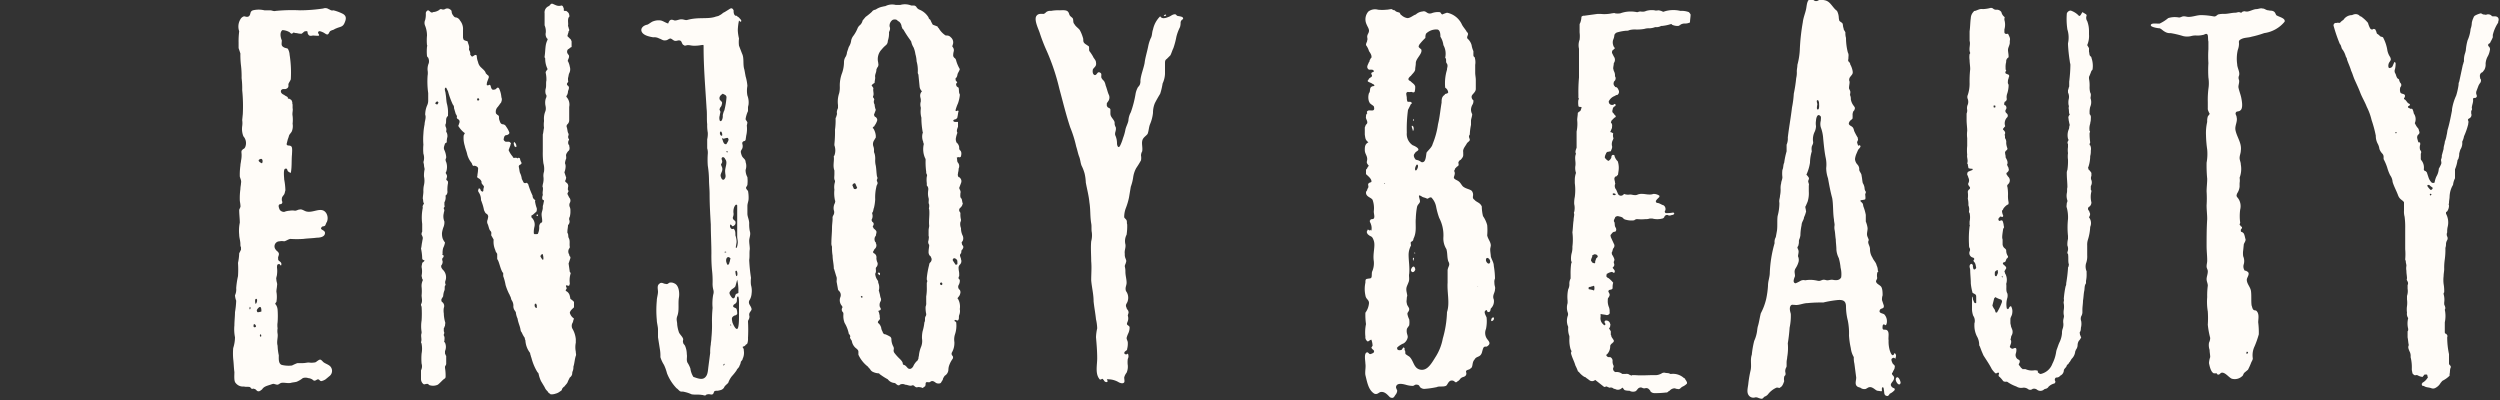 <svg xmlns="http://www.w3.org/2000/svg" xmlns:xlink="http://www.w3.org/1999/xlink" width="375" height="60" viewBox="0 0 375 60">
  <rect x="0" y="0" width="375" height="60" fill="#333333" stroke="none"/>
  <defs>
    <clipPath id="clip-path">
      <rect id="長方形_578" data-name="長方形 578" width="375" height="60" transform="translate(0 1250)" fill="#fff" stroke="#707070" stroke-width="1"/>
    </clipPath>
  </defs>
  <g id="マスクグループ_6" data-name="マスクグループ 6" transform="translate(0 -1250)" clip-path="url(#clip-path)">
    <g id="グループ_1722" data-name="グループ 1722" transform="translate(0 -898.219)">
      <path id="パス_1770" data-name="パス 1770" d="M-336.24.27c.27,0,.36-.18.54-.27.27-.45.72-.54,1.26-.72.27-.09.45-.18.63-.09l.36.09c.27,0,.36-.18.63-.27.45-.09.9.09,1.44,0,.27-.09.63-.09.9-.18a3.935,3.935,0,0,0,.9-.54,1.249,1.249,0,0,1,.81,0,1.34,1.34,0,0,1,.81.36c.27.09.36-.09.63-.18.27,0,.27.27.54.27a1.906,1.906,0,0,0,.63-.27l.54-.45a.991.991,0,0,0,.27-1.35c-.27-.45-.99-.54-1.26-.9-.27-.27-.36-.36-.72-.09-.18.09-.27.27-.54.27a2.447,2.447,0,0,1-.81,0c-.27,0-.54.09-.9.09h-.81a7.135,7.135,0,0,0-.81.36,4.261,4.261,0,0,1-1.53-.09c-.54-.18-.45-.99-.45-1.44a7.877,7.877,0,0,1-.18-1.44c-.18-.63.09-1.26,0-1.8a2.447,2.447,0,0,1,0-.81,3.017,3.017,0,0,1,0-.9,13.231,13.231,0,0,0,0-1.89,1.669,1.669,0,0,0-.18-.63c-.27-.36-.18-.27,0-.54a4.369,4.369,0,0,0,0-1.53c0-.36.09-.63.09-.9.09-.36-.09-.54-.09-.9-.09-.27.09-.54.09-.81a3.63,3.63,0,0,0,0-.99c0-.27,0-.54.27-.54.18-.09.18.27.36.18.18-.63-.54-.54-.45-.99-.09-.27.18-.54.09-.81s-.36-.36-.45-.54a.755.755,0,0,1,.54-1.26,1.937,1.937,0,0,1,.72,0c.36-.09.54-.27.9-.36a14.537,14.537,0,0,0,1.98,0c.72-.09,1.35-.09,1.98-.18.45,0,1.26-.09,1.26-.72,0-.45-.81-.45-.54-.81.18-.27.27-.09.54-.27.09-.09.18-.45.27-.54a1.443,1.443,0,0,0-.09-1.35c-.72-1.08-1.98.09-3.06-.27-.27-.09-.63-.36-.9-.27-.27,0-.45.18-.72.18a2.447,2.447,0,0,0-.81,0,2.628,2.628,0,0,0-.81.18.817.817,0,0,1-.63-.27c-.09-.09-.27-.63-.18-.72.09-.27.36-.09.45-.27.18-.18,0-.36,0-.54,0-.45.09-.45.27-.72.18-.18.18-.45.27-.72a9.918,9.918,0,0,0-.18-1.62c0-.27-.18-1.62.18-1.62.27-.09.27.18.36.36a1.2,1.2,0,0,0,.45.27c.18-.9.09-1.89.18-2.79,0-.27.09-.99-.09-1.17-.27-.27-.63,0-.72-.36l.18-.72a3.752,3.752,0,0,0,.18-.54c.09-.27.36-.45.45-.72a2.125,2.125,0,0,0,.09-1.08,5.087,5.087,0,0,0,0-1.17c-.09-.45.09-.81,0-1.17v-.54c-.09-.18,0-.36-.09-.45-.09-.36-.27-.27-.45-.45-.09.09-.18,0-.18-.09v-.09c-.18-.18-.36-.18-.54-.36-.27-.09-.63-.36-.45-.72.27-.27.45-.09.72-.18.45-.18.36-.45.36-.72.09-.27.27-.45.36-.72a16.919,16.919,0,0,0-.18-3.69,2.012,2.012,0,0,0-.27-.9c-.18-.09-.36-.09-.54-.18-.54-.27-.36-.54-.36-1.08-.27-.63-.27-1.26.09-1.53a2.346,2.346,0,0,1,.99.27c.18.09.18.18.36.27.18,0,.27-.18.36-.18a.979.979,0,0,0,.45.09,2.237,2.237,0,0,0,.72.09c.18-.09.45-.45.63-.36.27-.09.27.09.27.27.18.45.36.45.81.36.09,0,.9.09.9,0,.09-.18-.27-.36-.09-.54,0-.18.36-.09.54,0,.54.18.81.72,1.08.09.18-.27.09-.18.45-.36.18,0,.36-.18.63-.27.63-.27.99-.18,1.26-.9.27-.63.18-.99-.27-1.26a6.821,6.821,0,0,0-1.44-.54c-.36.09-.45-.09-.72-.18a.875.875,0,0,0-.81-.09,23.959,23.959,0,0,1-3.51.27,24.909,24.909,0,0,0-3.6.09c-.36.09-.54-.09-.9-.09h-.81a3.661,3.661,0,0,0-1.71,0c-.54.18-.27.63-.63.9-.27.18-.54,0-.72,0a.922.922,0,0,0-.54.45,2.13,2.13,0,0,0-.18,1.8,11.476,11.476,0,0,0-.09,1.71v.81l.27.81a12.676,12.676,0,0,0,.09,1.8,13.292,13.292,0,0,1,.09,1.89,12.062,12.062,0,0,1,.09,1.8,23.754,23.754,0,0,1,.09,3.6l-.09.9a3,3,0,0,1,0,.9,3,3,0,0,0,.18,1.53,1.532,1.532,0,0,1,.27,1.62c-.18.36-.27.18-.45.45-.18.09-.09.45-.09.63a4.036,4.036,0,0,1-.09.99c0,.18-.09.45-.09.72a9.779,9.779,0,0,0-.09,1.62c.09.36.27.63.18.99,0,.27-.09.54-.09.9a9.782,9.782,0,0,0-.09,1.62c0,.27.09.54.09.81.09.27-.18.54-.18.72,0,.63.09,1.26.09,1.89a5.9,5.9,0,0,0-.09,1.8c0,.45.18.9.18,1.44a.811.811,0,0,0,.09.45v.36l-.27.54a7.877,7.877,0,0,1-.18,1.44,14.537,14.537,0,0,1,0,1.98,12.424,12.424,0,0,0-.27,1.8,2.11,2.11,0,0,1-.18,1.08,2.628,2.628,0,0,0,.18.81,12.3,12.3,0,0,1-.18,1.71c0,.63-.09,1.35-.09,1.98a6.055,6.055,0,0,0,.09,1.8,5.539,5.539,0,0,1-.27,1.62,9.737,9.737,0,0,0,0,1.62c.09.72.09,1.35.18,1.98,0,.45-.09,1.35.18,1.62a1.384,1.384,0,0,0,1.26.54c.27.09.63,0,.9.09l.27.27c.18,0,.27-.09.36,0C-336.6-.09-336.51.27-336.24.27Zm.54-34.2c-.27-.09-.81-.45-.27-.63C-335.61-34.74-335.52-34.2-335.7-33.93Zm-.99,21.06c0-.09-.18-.81.18-.72C-336.33-13.5-336.51-12.78-336.69-12.87Zm-.72.63c-.09.45-.27.09-.09-.18C-337.5-12.33-337.41-12.33-337.41-12.24Zm.99.54c-.18-.18.09-.45.18-.54.45-.45.45.27.45.54C-336.06-11.61-336.51-11.52-336.42-11.7Zm-.18,2.25c-.09.18-.45.18-.36-.18C-336.96-9.99-336.6-9.72-336.6-9.45Zm.72,1.53c-.18,0-.18-.36,0-.36C-335.79-8.19-335.79-7.92-335.88-7.92ZM-292.41.72a1.754,1.754,0,0,0,.72-.09,1.809,1.809,0,0,0,.72-.36c.18-.09.27-.18.27-.36.09-.09.18-.27.36-.36.18-.27.45-.45.54-.81l.27-.54a.826.826,0,0,0,.36-.54.979.979,0,0,1,.09-.45,1.532,1.532,0,0,0,.09-.63c.18-.54.18-1.08.36-1.62.09-.18,0-.36,0-.63a3.409,3.409,0,0,1,0-1.35v-.54a3.838,3.838,0,0,0-.54-1.62.986.986,0,0,1,0-.72,1.279,1.279,0,0,0,.18-.54c.09-.09.09-.27,0-.27a1.431,1.431,0,0,1-.54-.81c.09-.36.36-.54.63-.81v-.81a2.385,2.385,0,0,0-.54-.45,3.9,3.9,0,0,0-.09-.45,1.046,1.046,0,0,0-.54-.72c-.09,0-.09-.18,0-.27s.09-.18,0-.36c-.09-.27,0-.27.27-.18h.18c0-.09.09-.18.09-.36a3.431,3.431,0,0,1,.09-1.35c.09-.18,0-.27-.09-.36l-.18-1.26.27-.81v-.18a.468.468,0,0,1-.18-.36.818.818,0,0,1,0-.9.331.331,0,0,0,.09-.27c-.09-.45.09-.9-.18-1.35-.09-.18,0-.54-.18-.72v-.18c0-.36.09-.63.09-.99a.716.716,0,0,0,.18-.81.674.674,0,0,1,.09-.45,3.062,3.062,0,0,0,.09-.9,1.142,1.142,0,0,0-.09-.54.769.769,0,0,1,0-.63.67.67,0,0,0-.09-.81l-.27-.54c0-.09.09-.18.09-.27a.314.314,0,0,0,.09-.18c-.18-.18-.09-.36-.09-.54a.6.6,0,0,0-.27-.72l-.09-.09a.169.169,0,0,1,0-.27l.09-.36-.27-.81a2.628,2.628,0,0,0,.18-.81,1.141,1.141,0,0,0-.09-.54,2.118,2.118,0,0,1,.18-.72v-.27c-.09-.36.09-.54.27-.81.27-.18.27-.45.18-.81,0-.09,0-.18-.09-.18a.761.761,0,0,1,0-.63.169.169,0,0,0,0-.27.574.574,0,0,1,0-.54.541.541,0,0,0-.09-.36c-.09-.27-.09-.54-.18-.81a.4.4,0,0,1,.09-.45.817.817,0,0,0,.27-.63v-1.98a1.688,1.688,0,0,0-.36-1.44.169.169,0,0,1,0-.27,1.3,1.3,0,0,0,.18-.63c0-.09.09-.18.09-.27.09-.27.09-.45-.18-.63a.274.274,0,0,1,0-.36c.09-.09.18-.27.09-.36v-.36c.09-.27.09-.54.18-.72a1.275,1.275,0,0,0,.09-.99,2.86,2.86,0,0,0-.27-.81c-.09,0,0-.18,0-.18,0-.09.09-.18.09-.27a.574.574,0,0,0,0-.54.088.088,0,0,1-.09-.09.544.544,0,0,1,0-.72,1.242,1.242,0,0,0,.36-.27.314.314,0,0,0,.18-.09v-.81c0-.09-.09-.18-.09-.27l-.54-.54a5.736,5.736,0,0,1,.18-.63h-.09c.18-.09.18-.18.18-.36-.09-.18-.09-.36-.18-.54.09-.36-.09-.81.09-1.26.09-.09.18-.18.09-.36,0-.27-.18-.45-.45-.63h-.09c-.27,0-.27,0-.27-.18s0-.27-.09-.36a.287.287,0,0,0-.27-.27c-.54.18-.9-.09-1.35-.27h-.09c-.18,0-.27.27-.45.36a1.019,1.019,0,0,0-.63,1.08v1.8a2.283,2.283,0,0,1,.18,1.08,1.108,1.108,0,0,0,.18.9c.09,0,.09.09.09.18a2.86,2.86,0,0,0-.27.81c-.09.54-.09,1.17-.18,1.71a.331.331,0,0,0,.09.27,3.53,3.53,0,0,0,.36,1.62c-.09.18-.36.36-.27.63a4.382,4.382,0,0,1,.09,1.08c-.09.36,0,.81-.09,1.17a1.533,1.533,0,0,0,0,.9c.18.18.09.45,0,.63a1.981,1.981,0,0,0-.09.72c0,.27.09.45.09.72a1.141,1.141,0,0,1-.09.54,2.86,2.86,0,0,0-.18,1.26v.18a3.63,3.63,0,0,0,0,.99c-.09.36-.09.72-.18.99v2.52a11.475,11.475,0,0,0,.09,1.8,3,3,0,0,1,.09,1.26,1.982,1.982,0,0,0-.09.72,2.681,2.681,0,0,1-.09,1.17c0,.18-.09.27,0,.45.09.36-.09.72,0,1.08,0,.18-.09.27-.09.45a.541.541,0,0,0,.09.36.314.314,0,0,1,.18.09c0,.18-.09.36-.09.54a1.142,1.142,0,0,0-.09.54c0,.36-.18.63-.18.99s.09.63.09.99c0,.09,0,.27-.18.27a.778.778,0,0,0-.27.54,2.283,2.283,0,0,1-.18,1.08c0,.09-.18.09-.18.09h-.36c-.09-.09-.09-.09-.09-.18a3.376,3.376,0,0,1,.09-.9,1.44,1.44,0,0,0-.45-1.44v-.27c.27-.09.45-.36.72-.54a.674.674,0,0,0,.09-.45v-.09a4.747,4.747,0,0,1-.27-1.08.125.125,0,0,0,0-.18.679.679,0,0,1-.36-.63,12.02,12.02,0,0,1-.63-1.62c0-.09-.09-.18-.18-.27s-.18,0-.27,0a.331.331,0,0,1-.27-.09l-.27-.54a2.641,2.641,0,0,0-.27-.9c-.09-.27-.09-.54-.18-.9a.331.331,0,0,1,.09-.27c.36-.18.36-.27.27-.45a1.279,1.279,0,0,1-.18-.54c-.09-.09-.27-.18-.36,0-.18-.18-.36-.09-.54-.09a.194.194,0,0,1-.18-.18,3.716,3.716,0,0,1-.63-.99l.27-.72c0-.09,0-.18.09-.18a.387.387,0,0,0-.36-.36h-.45c-.18-.09-.36-.27-.27-.45,0-.18.09-.27.09-.36.09-.09.18-.18.27-.18a.331.331,0,0,0,.27-.09.266.266,0,0,0,.18-.36,3.648,3.648,0,0,0-.45-.81.634.634,0,0,0-.45-.36c-.36,0-.45-.27-.54-.54a1.142,1.142,0,0,1-.09-.54c0-.18-.09-.27-.27-.36l-.18-.18a1.016,1.016,0,0,1,.27-.99l.27-.36c.09-.18.27-.27.27-.45a.769.769,0,0,0,0-.63,3.772,3.772,0,0,0-.36-1.35c-.09-.09-.18-.18-.36,0-.09.09-.18.18-.27.18-.36.09-.45,0-.54-.27-.09-.09,0-.36-.27-.45-.09.09-.18.09-.36.09-.09-.18,0-.27,0-.45l.27-.72c0-.18,0-.27-.18-.36l-.27-.27c-.09-.36-.36-.54-.63-.81a1.53,1.53,0,0,1-.54-.9,2.628,2.628,0,0,1-.18-.81c0-.27-.18-.27-.36-.18l-.27.18c-.09,0-.18,0-.27-.18l-.09-.09a.97.97,0,0,0-.18-.72v-.18c.09-.36-.09-.63-.18-.99,0-.09-.09-.18-.27-.18-.18-.09-.27-.09-.36-.18,0-.09-.09-.18-.09-.36v-1.08a1.982,1.982,0,0,0-.45-1.44.876.876,0,0,0-.54-.45.5.5,0,0,1-.45-.27,1.022,1.022,0,0,1-.27-.72c-.09-.09-.09-.18-.18-.18a.67.67,0,0,0-.81-.09.574.574,0,0,1-.54,0c-.09,0-.27,0-.27.09a1.887,1.887,0,0,1-.99.36c-.09.09-.18.09-.36,0a1.243,1.243,0,0,0-.36-.27.279.279,0,0,0-.18.09.468.468,0,0,0-.18.36,3.374,3.374,0,0,1-.09.99,1.046,1.046,0,0,0,0,.9,4.076,4.076,0,0,1,.27,1.44,7.68,7.68,0,0,0,0,1.44c.09.09,0,.18,0,.27a6.767,6.767,0,0,0,0,1.35c0,.09.09.18.18.27a1.271,1.271,0,0,1,.09.81,2.283,2.283,0,0,0-.18,1.08,2.447,2.447,0,0,1,0,.81,12.672,12.672,0,0,0,.09,2.61v1.17a1.7,1.7,0,0,1-.18.72,3.611,3.611,0,0,0-.27,1.35c.18.45-.09.99-.09,1.44a8.975,8.975,0,0,0-.18,1.44,9.737,9.737,0,0,0,0,1.62,6.767,6.767,0,0,0,0,1.35,2.005,2.005,0,0,1,0,1.26,3.9,3.9,0,0,1,.09.45c0,.27.09.45.09.63a4.382,4.382,0,0,0-.09,1.08,2.966,2.966,0,0,1,0,1.26,3.692,3.692,0,0,0-.09.99c0,.36-.09.72-.09,1.08.09.18,0,.45.18.72-.09.18-.27.36-.18.63a7.356,7.356,0,0,0-.09,2.43v1.17a.674.674,0,0,0-.09.45,1.521,1.521,0,0,1,.18.45c0,.27-.09.45-.09.63-.09.36-.09.72-.18.99a7.877,7.877,0,0,1,.18,1.44c0,.27.18.27.36.36-.09.18-.27.27-.36.36,0,.18-.09.36-.09.63a2.966,2.966,0,0,1,0,1.26c0,.18.09.36.09.54.09,0,.09.09.09.18a1.938,1.938,0,0,0-.18.99,5.9,5.9,0,0,1,0,1.26c0,.45.18.9-.09,1.35a.68.68,0,0,0,.09.36,15.871,15.871,0,0,1,0,2.07,5.441,5.441,0,0,0,0,1.71v.18c-.18.45.09.9-.09,1.35,0,.09.09.18.09.27a3.866,3.866,0,0,1,0,1.44,8.687,8.687,0,0,0,0,1.53,1.275,1.275,0,0,1-.09.99v1.35a.972.972,0,0,0,.27.63c.09.09.18.18.36.09.18,0,.27-.09.45,0,.09.09.18.18.27.18a1.711,1.711,0,0,0,1.17-.09c.36-.27.63-.63.99-.9.09,0,.18-.18.18-.27a6.81,6.81,0,0,0-.09-1.35c0-.18,0-.27.09-.36a.541.541,0,0,0,.09-.36V-5.04c-.09-.09-.09-.18-.18-.36v-.36a1.537,1.537,0,0,0,0-1.26c-.09-.09-.18-.18-.09-.27,0-.27.09-.54-.09-.81v-.18a.4.4,0,0,0,0-.45v-.45c.09-.09.09-.27.18-.36,0-.27.09-.45,0-.63a5.312,5.312,0,0,1-.18-1.26,2.447,2.447,0,0,1,0-.81.729.729,0,0,0-.27-.9.331.331,0,0,1-.09-.27.331.331,0,0,1,.09-.27c.09-.18.18-.27.18-.36a2.628,2.628,0,0,1,.18-.81c.09-.18,0-.54.09-.72.09-.09.09-.09.09-.18a.769.769,0,0,1,0-.63,1.561,1.561,0,0,0-.45-1.62l-.18-.27c0-.09-.09-.27,0-.36a.857.857,0,0,0,.18-.63c-.09-.18-.09-.45.09-.54.09-.18.09-.27,0-.36-.09,0-.18-.09-.09-.18a2.775,2.775,0,0,1,.09-.9,2.86,2.86,0,0,0,.27-.81,2.256,2.256,0,0,1-.36-.63,2.492,2.492,0,0,1-.09-.81,4.058,4.058,0,0,1,.27-.99,1.982,1.982,0,0,0,.09-.72,1.978,1.978,0,0,1-.09-1.26c0-.18.18-.45,0-.63v-.18c.09-.09.18-.18.09-.36v-.45a1.48,1.48,0,0,0,.18-.9c0-.09,0-.18.09-.18a.759.759,0,0,0,.18-.63,5.132,5.132,0,0,1,.09-1.17c0-.18,0-.27-.09-.36-.09,0-.09-.09-.18-.18.18-.54.18-.54-.09-.99a1.279,1.279,0,0,0,.18-.54,2.216,2.216,0,0,0-.09-1.08.811.811,0,0,1-.09-.45.541.541,0,0,0,.09-.36,3.19,3.19,0,0,0-.27-.99c-.18-.36,0-.63.09-.99l.27-.18a2.492,2.492,0,0,1,.09-.81,1.335,1.335,0,0,0-.09-.63.331.331,0,0,1-.09-.27.79.79,0,0,0-.09-.63c0-.18-.09-.27,0-.36.18-.45-.09-.9.36-1.26v-.27a4.984,4.984,0,0,0-.18-1.62c-.09-.45-.09-.99-.18-1.44,0-.27-.18-.54-.09-.81a.088.088,0,0,1,.09-.09h.09l.27.54a12.842,12.842,0,0,0,.72,1.98.661.661,0,0,1,.18.54l.27.9a.687.687,0,0,1,.18.45c-.09.09,0,.18.09.27.36.18.36.45.18.81v.09a.169.169,0,0,0,0,.27,3.869,3.869,0,0,0,.81.9.088.088,0,0,1,.09.09c-.09.18-.18.27-.18.45a3.964,3.964,0,0,0,.18,1.44c.09.45.27.81.36,1.26a3.324,3.324,0,0,0,.63,1.26c.09.09.09.27.18.36a.088.088,0,0,0,.09.09c.09.09.09,0,.18,0,.45.09.63.27.54.63,0,.36-.09.63-.09.9-.09.18,0,.27.18.36a.922.922,0,0,1,.45.54c-.09.27.27.45.36.72l-.09.36v.18c0,.09-.09.27-.18.18-.09,0-.09-.09-.18-.09-.09-.18-.09-.27-.18-.36h-.18v.09a.4.4,0,0,0,0,.45,1.98,1.98,0,0,1,.36,1.17c0,.09.09.18.09.27a6.63,6.63,0,0,1,.36,1.26c.09.18.18.45.36.54a.5.5,0,0,1,.27.45,3.9,3.9,0,0,1-.09.45.761.761,0,0,0,0,.63c.18.36.18.81.45,1.08.18.18.09.45.09.63l.36.63v.09a3.075,3.075,0,0,0,.27,1.53c0,.18.18.36.27.54v.72a.279.279,0,0,0,.09.18c.27.54.36,1.26.72,1.89.09,0,.09.09.09.18v.36a7.5,7.5,0,0,1,.36,1.35,8.447,8.447,0,0,0,.54,1.35c.09.09.09.27.18.36.09.18.09.36.18.54a1.452,1.452,0,0,1,.27.81,1.082,1.082,0,0,0,.18.72l.18.27a3.19,3.19,0,0,0,.27.99c.09.63.36,1.08.45,1.71a.682.682,0,0,0,.18.36,3.648,3.648,0,0,0,.45.81.68.68,0,0,0,.09.36,3.35,3.35,0,0,0,.63,1.8.331.331,0,0,1,.09.27c.09.18.09.36.18.54a7.79,7.79,0,0,0,.9,2.16c.09.09.18.18.18.27a5.072,5.072,0,0,0,.36,1.08l.54.9a1.614,1.614,0,0,0,.45.63.7.7,0,0,0,.36.36Zm-10.98-44.1c-.09,0-.09-.09,0-.18,0-.09,0-.09.09-.18l.18.18c0,.09,0,.18-.09.18C-303.21-43.29-303.3-43.38-303.39-43.38Zm-6.03.63c-.09,0-.18-.09-.27-.09a.331.331,0,0,1,.09-.27.331.331,0,0,1,.27-.09.088.088,0,0,0,.09.09A.468.468,0,0,1-309.42-42.75Zm11.79,6.39a.088.088,0,0,0,.09-.09.817.817,0,0,0-.27-.63s0-.09-.09,0c-.09.18,0,.36.09.63h.09A.088.088,0,0,0-297.63-36.36Zm3.24,10.35.09-.09a.194.194,0,0,0-.18-.18v.09C-294.57-26.1-294.48-26.01-294.39-26.01Zm.81,6.57a1.884,1.884,0,0,1-.36-.54c0-.09.09-.18.18-.27,0-.09.18-.09.18,0a1.757,1.757,0,0,1,.09.63v.09Zm-.99,7.2c-.27-.09-.27-.45-.18-.63h.18c0,.09.09.18.09.27v.36ZM-269.19.9a.468.468,0,0,1,.36-.18c.27-.09.63.18.81-.09.09-.09.09-.27.18-.36s.36-.09.54-.09c.36-.09.63-.09.9-.45.09-.27.36-.45.63-.72a3.493,3.493,0,0,1,.54-.99,7.87,7.87,0,0,0,.72-.9c.09-.27.36-.36.45-.72a1.279,1.279,0,0,0,.18-.54c.09-.18.27-.27.27-.45a2.069,2.069,0,0,0,.18-1.26.541.541,0,0,0-.09-.36c-.09-.18-.09-.09-.09-.18l.18-.09c.09,0,.18-.09.27-.18,0-.09.18-.09.27-.27a2.235,2.235,0,0,0,.09-.81,21.888,21.888,0,0,0,0-2.43c0-.27.18-.36.18-.54.09-.27,0-.27,0-.54,0-.36.36-.54.36-.81-.09-.54-.54-.72-.36-1.26a2.2,2.2,0,0,0,.36-1.08,3,3,0,0,0-.09-1.26,4.32,4.32,0,0,1,0-1.08,24.922,24.922,0,0,1-.27-2.7c.09-.54,0-1.08.09-1.62,0-.45-.09-.81-.09-1.26s.27-.9.09-1.44a5.13,5.13,0,0,1-.09-1.17c0-.54-.27-.99-.27-1.44v-1.17c0-.36.18-.72.18-1.08a5.132,5.132,0,0,0-.09-1.17,1.242,1.242,0,0,1-.27-.36c-.09-.18.09-.27.18-.54a5.07,5.07,0,0,0,0-1.17,2.138,2.138,0,0,1-.27-1.08,1.741,1.741,0,0,0,0-1.17c0-.45-.36-.54-.54-.9a2.29,2.29,0,0,1-.18-.63c0-.27.27-.45.27-.72.09-.45-.27-.63.18-.9.09,0,.18,0,.27-.18l.09-.63a4.391,4.391,0,0,0,.09-1.53,3.9,3.9,0,0,0,.09-.45c-.09-.27-.27-.36-.27-.54a4.456,4.456,0,0,1,.36-1.17v-.54c0-.18.09-.36.09-.54a2.86,2.86,0,0,0-.18-1.26,3.874,3.874,0,0,1,0-1.44,6.822,6.822,0,0,0-.27-1.44l-.18-.99c-.27-.81,0-1.71-.36-2.43l-.45-1.17a4.32,4.32,0,0,1,0-1.08,6.078,6.078,0,0,1-.18-1.26,7.878,7.878,0,0,1,.18-1.44s.27.27.27.18c.27-.18-.27-.54-.27-.63a1.242,1.242,0,0,1-.36-.27h-.18c-.27-.18-.27-.54-.27-.81-.18-.36-.36-.36-.63-.18l-.72.45c-.27.09-.45.36-.72.45-.18.18-.54.18-.72.27-1.17.36-2.52,0-4.14.45-.27.09-.54-.09-.9-.09s-.63.18-.99.18c-.36-.09-.72-.36-.99.45-.36-.09-.72-.36-1.08-.45a2.216,2.216,0,0,0-1.08.09c-.36.09-.72.45-.99.54-.54.09-1.08.54-.81,1.08s1.17.72,1.71.81a1.48,1.48,0,0,1,.9.18c.36.09.54.36.99.27.27,0,.45-.27.72-.27.27.09.45.36.72.36.36,0,.45-.18.81,0,.18.18.18.54.45.63.18.18.36,0,.63,0s.54.09.81.09a5.132,5.132,0,0,0,1.17-.09c.36,0,.36-.18.36.36,0,3.06.27,6.12.45,9.18.09.81,0,1.53.09,2.34a5.942,5.942,0,0,0,.09,1.26,3.692,3.692,0,0,1-.09.99v1.35a2.235,2.235,0,0,1,.09.81,12,12,0,0,0,0,1.8,14.772,14.772,0,0,1,.18,2.07c0,.72.09,1.44.09,2.16,0,1.53.09,3.06.18,4.59,0,1.44.09,2.88.09,4.32a23.583,23.583,0,0,0,.09,2.52,13.292,13.292,0,0,1,.09,1.89,3.692,3.692,0,0,0,.09.99,1.241,1.241,0,0,1,0,.81,7.316,7.316,0,0,0-.09,1.98,19.576,19.576,0,0,0-.09,2.25,18.075,18.075,0,0,1-.09,2.25c0,.36-.09.72-.09.99a5.942,5.942,0,0,0-.09,1.26l-.27,2.07c-.09.72-.09,1.35-.63,1.71-.45.27-1.08,0-1.62-.18a3.024,3.024,0,0,1-.45-1.26,4.2,4.2,0,0,0-.45-.9c-.18-.45,0-.81-.09-1.26a3.176,3.176,0,0,0-.27-1.26c-.09-.18-.27-.27-.27-.45-.09-.18,0-.36,0-.54-.09-.36-.45-.63-.63-.99a5.5,5.5,0,0,1-.27-1.17c0-.54-.18-.72,0-1.26.36-.9.09-1.89.27-2.88.09-.63,0-1.8-.72-2.07a1.016,1.016,0,0,0-.72-.09c-.18.09-.27.27-.54.18-.36,0-.63-.36-.99,0-.36.27-.18.81-.18,1.17,0,.45-.18.9-.18,1.35a15.394,15.394,0,0,0,0,2.88c0,.45.18.99.18,1.44v1.17l.27,1.71a5.535,5.535,0,0,1,.09,1.26,4.654,4.654,0,0,0,.54,1.17,7.052,7.052,0,0,1,.45,1.26,6.821,6.821,0,0,0,1.44,2.25c.18.09.36.36.54.45s.36,0,.63.09a5.074,5.074,0,0,1,1.08.36c.54.09.99,0,1.53.09C-269.55.81-269.46.9-269.19.9Zm2.16-41.22a1.248,1.248,0,0,1,0-.81c0-.18.09-.36.09-.54-.09-.27-.18-.27-.09-.45,0-.18.27-.36.27-.54.18-.54,0-.45-.27-.81-.18-.45.18-.72.45-.9.27.18.63.18.54.72a10.144,10.144,0,0,1-.27,1.62c0,.18-.18.36-.18.54a1.142,1.142,0,0,0-.09.54C-266.58-40.68-266.76-40.05-267.03-40.32Zm.27,2.25c-.27,0-.36-.63-.09-.63C-266.67-38.61-266.58-37.98-266.76-38.07Zm.72,1.26c-.27.09-.45-.18-.54-.54-.18-.45-.18-.36.09-.27.18,0,.72-.27.72,0C-265.59-37.44-265.95-36.99-266.04-36.81Zm0,1.08c.09,0,0-.09.18,0C-265.86-35.37-266.04-35.64-266.04-35.73Zm-.27,4.14c-.18.27-.45.09-.54-.27-.18-.36.09-.63.18-.99.09-.45-.09-.54-.18-.9.09-.18.18-.27.18-.45s-.09-.27-.09-.45c.09-.36.45-.18.54.09.45.54-.09,1.26,0,1.98C-266.22-32.22-266.04-31.95-266.31-31.59Zm1.71,10.35c-.09,0,.09-.72.09-.9a3.236,3.236,0,0,0-.18-.99c0-.45,0-.72-.27-.99-.18.09-.45.09-.54-.36,0-.54.27-.09.36,0a.6.6,0,0,0,.45-.36c.09-.45-.09-.45-.27-.63-.27-.36,0-.36,0-.9a1.871,1.871,0,0,1,.09-.99c.09-.18.27-.54.45-.27v4.68c0,.27.09.54.09.9C-264.33-21.96-264.42-21.15-264.6-21.24Zm-1.71.63c0-.09.18-.09.27,0Q-266.31-20.475-266.31-20.61Zm.63,1.8c-.18.27-.27,0-.36-.27-.18-.63.27-1.08.63-.54a.541.541,0,0,0-.09.36C-265.59-19.17-265.59-18.9-265.68-18.81Zm1.26,1.71c-.18.36-.27-.45-.27-.63C-264.42-18.09-264.33-17.28-264.42-17.1Zm-.54,3.42c-.18.09-.45-.36-.54-.54-.18-.36,0-.45.18-.72.18-.18.45-.27.63-.54l.27-.99a7,7,0,0,1,.18,1.44v.54c-.09.09-.27.09-.36.18C-264.78-14.13-264.69-13.77-264.96-13.68Zm.54,4.59c-.27.09-.63-.72-.72-.99-.09-.54-.18-.72.27-.99.18-.09.27,0,.45-.27a2.237,2.237,0,0,0-.09-.72c-.09-.27-.72-.18-.45-.63.18-.18.36-.18.45-.45.09-.18,0-.54.09-.72.27-.45.27.72.27.9v2.07C-264.15-10.62-264.15-9.18-264.42-9.09Zm-.9-.54c-.09.09-.18,0-.09-.18C-265.41-9.72-265.32-9.72-265.32-9.63Zm-1.17,5.94c0-.09.18-.27.18-.09C-266.31-3.78-266.49-3.42-266.49-3.69ZM-236.7-.27c0,.09.18,0,.18,0,.09-.09.18-.18.27-.18a.811.811,0,0,0,.09-.45.279.279,0,0,1,.09-.18c.18-.09.45.09.63-.09.27-.18.45-.09.72.09a.687.687,0,0,0,.45.18c.18,0,.36,0,.45-.18s.27-.36.27-.54a1.968,1.968,0,0,1,.27-.45,1.1,1.1,0,0,0,.54-.9,2.149,2.149,0,0,1,.18-.81,3.648,3.648,0,0,1,.45-.81.409.409,0,0,0,0-.45.424.424,0,0,1-.09-.54,2.85,2.85,0,0,0,.36-1.44v-.09a2.492,2.492,0,0,1,.09-1.17,4.11,4.11,0,0,0,.18-1.8c-.09-.09-.18-.18-.27-.18a.314.314,0,0,1,.09-.18c.18,0,.27.09.36.09a.194.194,0,0,0,.18-.18c.09-.18,0-.36.09-.63a1.556,1.556,0,0,0,.09-.9,2.334,2.334,0,0,0-.27-1.53c-.09,0,0-.09-.09-.09.36-.45.36-.45.45-.81a.674.674,0,0,0-.09-.45.564.564,0,0,1-.18-.72,1.279,1.279,0,0,0,.18-.54v-.27c-.18-.09-.27-.27-.09-.54v-.36c0-.27-.09-.54-.09-.81a.661.661,0,0,1,.18-.54.716.716,0,0,0,.18-.81c0-.18-.09-.27-.09-.36a.424.424,0,0,1,.09-.54c.09-.18,0-.45.18-.54.18-.27.27-.45,0-.72l-.09-.36.18-.27a.986.986,0,0,0,0-.72,2.491,2.491,0,0,1-.27-1.17,1.556,1.556,0,0,1-.09-.9.68.68,0,0,0,.09-.36,3.061,3.061,0,0,1-.09-.9.331.331,0,0,0-.09-.27.434.434,0,0,1,.09-.63,1.242,1.242,0,0,0,.27-.36c0-.09.09-.18.09-.27-.09-.18-.09-.45-.18-.72-.27-.18-.18-.54-.18-.81a.6.6,0,0,0-.09-.54c0-.09-.09-.18-.09-.27l.27-.72a.688.688,0,0,0-.18-.81c-.09-.09-.09-.09-.18-.09a.6.6,0,0,1-.09-.54c0-.18.09-.36.09-.63v-.09a.828.828,0,0,0-.09-.9c-.18-.18-.09-.54-.18-.72,0-.09.09-.09.18-.09,0-.09.09,0,.18,0,.18,0,.27-.09.27-.18.09-.36.09-.72-.18-.9a.541.541,0,0,1-.09-.36.965.965,0,0,0-.18-.54c-.09-.09-.09-.18-.18-.18a1.065,1.065,0,0,1-.09-.9c0-.18.09-.27.09-.36s.09-.18.09-.27c-.18-.27,0-.63.09-.9v-.72h-.36c-.18,0-.27,0-.36-.18a.088.088,0,0,1,.09-.09c0-.09.09-.09.18-.09.18-.09.36-.18.36-.36.09-.36.09-.63.18-.9l-.09-.09a.314.314,0,0,0-.18.09c-.09,0-.27-.09-.18-.18a6.836,6.836,0,0,1,.36-.99,5.5,5.5,0,0,0,.27-1.17v-.18c-.18-.27-.09-.63-.18-.99l-.27-.18c-.09-.18-.18-.36,0-.54.09-.09.09-.09-.09-.27a.314.314,0,0,1-.09-.18v-.27c.18-.09.18-.18.27-.45,0-.27.27-.54.36-.9a5.319,5.319,0,0,1-.54-1.26.682.682,0,0,0-.18-.36.612.612,0,0,1-.27-.36,2.236,2.236,0,0,1,.09-.72.759.759,0,0,0-.18-.63c-.09-.09,0-.18,0-.27a.982.982,0,0,0-.27-1.17.778.778,0,0,0-.54-.27c-.18,0-.27,0-.36-.09a3.209,3.209,0,0,1-.9-.99c-.09-.09-.18-.18-.18-.27l-.72-.27a5.309,5.309,0,0,1-.36-.72c-.09-.09-.27-.18-.27-.36a2.864,2.864,0,0,0-1.35-1.17.9.9,0,0,1-.45-.36.5.5,0,0,0-.45-.27h-.36a2.508,2.508,0,0,0-1.62-.09h-.72a2.217,2.217,0,0,0-1.53.18,3.9,3.9,0,0,0-.45.09,2.7,2.7,0,0,0-.9.36c-.09.09-.27.09-.45.18-.09.09-.18.09-.18.18a9.565,9.565,0,0,1-.99.81l-.45.54a1.311,1.311,0,0,1-.54.81l-.18.27a5.061,5.061,0,0,1-.63,1.17,1.809,1.809,0,0,0-.36.72,2.214,2.214,0,0,1-.36.99l-.27.81a1.669,1.669,0,0,1-.18.63,1.452,1.452,0,0,0-.27.81,5.1,5.1,0,0,1-.27,1.62,5.28,5.28,0,0,0-.36,2.07,3.692,3.692,0,0,1-.09.99,3.979,3.979,0,0,0-.18,1.8v.45a1.669,1.669,0,0,0-.18.63c.09.36-.09.54-.09.72a.331.331,0,0,0-.09.27,9.782,9.782,0,0,1-.09,1.62,17.343,17.343,0,0,1-.09,2.16v.18a2.231,2.231,0,0,1,0,1.53c-.09.09-.09.09-.09.18.09.63-.18,1.35.09,2.07v.54c0,.36-.09.72.09.99v.18a2.591,2.591,0,0,0-.09,1.17,4.916,4.916,0,0,0,.09,1.62c.09.09,0,.18,0,.36a1.549,1.549,0,0,0-.18,1.08.875.875,0,0,1-.09.81.674.674,0,0,0-.09.45c0,.45-.09.9-.09,1.44,0,.72-.09,1.44-.09,2.16a1.335,1.335,0,0,0,.09.63,6.812,6.812,0,0,0,.09,1.35c0,.63.18,1.26.18,1.89,0,.09.09.18.09.27l.27.9c.18.36,0,.72.09.99l.18.99c0,.09.09.18.18.27a.859.859,0,0,1,.18.9,1.264,1.264,0,0,0,.18,1.26c.09.09.18.27.09.36a.533.533,0,0,0,.09.63c.09.09.09.18.09.36a2.86,2.86,0,0,0,.18,1.26,5.063,5.063,0,0,1,.63,1.62.088.088,0,0,0,.09.09c.09.18.18.27.09.45,0,.18.18.36.27.54a1.76,1.76,0,0,0,.72,1.17l.18.18a.541.541,0,0,1,.09.36v.36a4.738,4.738,0,0,0,1.44,1.8c.09.18.27.27.36.45a.9.9,0,0,0,.45.36,2.118,2.118,0,0,0,.72.18c.09,0,.18,0,.18.09a9.887,9.887,0,0,0,1.26.81,1.371,1.371,0,0,0,.9.54.468.468,0,0,1,.36.18l.27.18c.09,0,.27,0,.27-.09a.861.861,0,0,1,.81,0c.36,0,.72.27,1.08.09a.331.331,0,0,1,.27.09c.18.18.36.27.54.18A1.532,1.532,0,0,1-236.7-.27Zm-1.62-2.88a.424.424,0,0,1-.54-.09c-.18-.18-.27-.36-.54-.45a.194.194,0,0,1-.18-.18c0-.27-.27-.54-.45-.72a7.308,7.308,0,0,1-.81-.9.6.6,0,0,1-.09-.54.674.674,0,0,0-.09-.45,2.4,2.4,0,0,1-.27-1.08.468.468,0,0,0-.18-.36,5.343,5.343,0,0,0-.72-.36c-.27,0-.36-.18-.45-.45a1.279,1.279,0,0,1-.18-.54,1.451,1.451,0,0,0-.36-.63c-.18-.09-.18-.27,0-.45a.468.468,0,0,0,.18-.36c-.09-.18,0-.36-.09-.54a1.279,1.279,0,0,0-.18-.54c.09,0,.18-.09.27-.09.09-.09.18-.18.09-.27,0-.09,0-.09-.09-.18a1.032,1.032,0,0,1,.09-.9.574.574,0,0,0,0-.54c-.09-.27-.09-.54-.18-.72,0-.18-.09-.27-.09-.36a1.711,1.711,0,0,0-.09-1.17.541.541,0,0,0-.09-.36,1.887,1.887,0,0,1-.36-.99c.18-.27.09-.54.09-.81a.314.314,0,0,1,.09-.18.759.759,0,0,0,.18-.63,1.7,1.7,0,0,1-.18-.72.662.662,0,0,0-.36-.72c-.18-.09-.18-.27,0-.45,0-.09.09-.18.18-.27a.685.685,0,0,0,.09-.81c0-.09,0-.18-.09-.18a.861.861,0,0,1,0-.81l.09-.09c.09-.63.27-.63-.27-1.08-.09-.09-.09-.09-.09-.18-.09,0-.09-.18-.09-.18.18-.27.18-.45,0-.63a.088.088,0,0,1-.09-.09.444.444,0,0,1-.09-.27,1.065,1.065,0,0,0,.09-.9.331.331,0,0,1,.09-.27c.09-.18.09-.45.18-.63a7.06,7.06,0,0,0,.18-1.26,6.739,6.739,0,0,1,.18-1.89c0-.18.18-.36.18-.54s-.18-.36-.09-.54a.409.409,0,0,0,0-.45c-.09-.54-.09-1.08-.18-1.62a3.061,3.061,0,0,1-.09-.9,2.775,2.775,0,0,0-.09-.9.811.811,0,0,1-.09-.45,1.532,1.532,0,0,0-.09-.63,1.032,1.032,0,0,1,.09-.9l.27-.45v-.27a2.559,2.559,0,0,0-.36-1.08c-.18-.09-.09-.09,0-.27a.194.194,0,0,0,.18-.18,1.967,1.967,0,0,0,.27-.45c.18-.36.18-.54-.09-.81-.09,0-.09-.09-.18-.09,0-.09-.09-.18-.09-.27l.27-.72a2.628,2.628,0,0,1-.18-.81.79.79,0,0,1-.09-.63c.09-.09,0-.18,0-.27-.18-.18-.18-.27-.09-.45.09-.36-.09-.72,0-1.08,0-.09-.18-.27-.27-.45a1.58,1.58,0,0,1,.45-.36c0-.27.09-.54.09-.81-.09-.45.18-.72.18-1.17,0-.09.09-.18.09-.27a.7.7,0,0,0,.18-.72v-.09a2.087,2.087,0,0,1,.54-1.98,4.157,4.157,0,0,1,.63-.63.817.817,0,0,0,.27-.63,3.5,3.5,0,0,0,.18-1.35.314.314,0,0,0,.09-.18.769.769,0,0,0,0-.63,1.055,1.055,0,0,1,.45-.99.761.761,0,0,1,.63,0,1.242,1.242,0,0,0,.36.27,1.111,1.111,0,0,1,.36.72c.09.18.09.36.27.45a14.659,14.659,0,0,0,.99,1.53l.18.27a2.7,2.7,0,0,0,.36.9,4.058,4.058,0,0,1,.27.99,4.517,4.517,0,0,1,.18,1.08,4.983,4.983,0,0,1,.18,1.62.541.541,0,0,0,.09.36l.18,1.8a1.111,1.111,0,0,0,.36.72.886.886,0,0,0-.27.72c0,.18.09.36.09.54v.27a1.526,1.526,0,0,0,0,.9v.18a3.431,3.431,0,0,0,.09,1.35v.27a12.2,12.2,0,0,0,.18,1.8c0,.09.09.18,0,.27a1.978,1.978,0,0,0,.09,1.26c0,.18.09.27.09.36a3.293,3.293,0,0,0,.18,2.07.541.541,0,0,1,.09.36,10.335,10.335,0,0,0,.09,1.71c0,.18,0,.27.09.36,0,.09.09.27,0,.36a3.647,3.647,0,0,0,0,.99v.36c.36.36.18.72.18,1.08a2.491,2.491,0,0,0,.09.81c.09.36-.09.63.09.99v.27c0,.18-.09.27,0,.45.09.81-.09,1.62,0,2.43,0,.18-.09.45-.09.72v.81c.09.18,0,.45,0,.63a.7.7,0,0,0,.09.72c0,.36-.09.63-.09.99a.857.857,0,0,0,.18.63c.18.09.18.27.27.45a.661.661,0,0,1-.18.54.468.468,0,0,0-.18.36,12.909,12.909,0,0,0-.36,1.98v.27a.409.409,0,0,1,0,.45v.63a7.275,7.275,0,0,1-.09,1.44v.9a1.335,1.335,0,0,1-.09.63,4.382,4.382,0,0,0,.09,1.08.541.541,0,0,1-.09.36c-.18.27,0,.63-.18.9a7.175,7.175,0,0,1-.27,1.35,4.382,4.382,0,0,0-.09,1.08,2.36,2.36,0,0,1-.18,1.35,4.746,4.746,0,0,0-.27,1.08c0,.18-.09.36-.09.63-.09.09-.09.27-.27.36a2.735,2.735,0,0,0-.45.63A.9.9,0,0,1-238.32-3.15Zm-8.37-26.91c-.09,0-.27,0-.27-.18-.09-.09-.09-.27-.18-.36,0-.09.09-.27.18-.27a.169.169,0,0,1,.27,0l.27.63C-246.51-30.15-246.6-30.06-246.69-30.06Zm15.03,11.34-.36-.54a.274.274,0,0,1,0-.36.274.274,0,0,1,.36,0c.27.18.27.27.27.63v.18A.331.331,0,0,1-231.66-18.72Zm-11.43,1.62c0-.09.09-.09.09-.18v-.18c-.09,0-.09-.09-.18-.09a.088.088,0,0,0-.09.09c-.09,0-.09.09,0,.09C-243.27-17.28-243.09-17.19-243.09-17.1Zm9.27,1.44c-.09,0-.18-.18-.18-.18,0-.18.18-.27.27-.18a.314.314,0,0,1,.09.18A.194.194,0,0,1-233.82-15.66Zm-11.88,1.89a.194.194,0,0,1-.18-.18.088.088,0,0,0,.09-.09.194.194,0,0,1,.18.18Zm38.52,12.69c.18.09.63.27.81,0,.09-.09,0-.54,0-.72a1.809,1.809,0,0,1,.36-.72,2.283,2.283,0,0,0,.18-1.08,3.647,3.647,0,0,1,0-.99.861.861,0,0,0,0-.81c-.18.27-.72.09-.45-.27.18-.18.36-.18.36-.45a3.062,3.062,0,0,0,.09-.9c0-.27-.18-.45-.18-.72a3.7,3.7,0,0,1,.27-.72,2.149,2.149,0,0,0,.18-.81c0-.27-.18-.27-.36-.45-.09-.18,0-.27.09-.54a1.249,1.249,0,0,0,0-.81c0-.18.18-.45.09-.63,0-.18-.27-.36-.27-.54-.27-.54.09-.63.18-1.08a1.645,1.645,0,0,0-.27-1.44c-.18-.54.09-.81.09-1.26,0-.54-.18-1.08-.18-1.62a2.777,2.777,0,0,0-.09-.81c0-.27.09-.27.18-.63.09-.27,0-.36-.09-.63a1.335,1.335,0,0,1-.09-.63c-.09-.54.18-.9.09-1.44a2.031,2.031,0,0,1,.18-1.44,8.731,8.731,0,0,0,.09-1.53c-.09-.27,0-.36-.09-.63-.09-.18-.27-.27-.36-.45a3.731,3.731,0,0,1,.27-1.44,9.832,9.832,0,0,0,.45-1.53l.27-1.62a6.742,6.742,0,0,0,.36-1.44,3.981,3.981,0,0,1,.45-1.35,13.319,13.319,0,0,0,.72-1.17,1.937,1.937,0,0,0,0-.72,1.3,1.3,0,0,1,.18-.63c.09-.54-.09-1.08,0-1.53.09-.54.54-.72.81-1.08.18-.45.18-.99.36-1.44a6.018,6.018,0,0,0,.45-1.71,3.731,3.731,0,0,1,.27-1.44c.27-.54.54-.99.81-1.44a9.416,9.416,0,0,0,.36-1.53,3.773,3.773,0,0,0,.36-1.44v-1.53c0-.36,0-.54.27-.72l.54-.54c.18-.36.27-.72.45-1.08a11.988,11.988,0,0,0,.45-1.71,6.822,6.822,0,0,1,.54-1.44,2.237,2.237,0,0,0,.09-.72c.09-.36.09-.18.18-.36.09-.09.27-.09.18-.27,0-.27-.72-.27-.9-.36-.18-.18-.18-.27-.54-.18-.27.09-.45.27-.72.36-.45.18-.99.36-1.26-.09A3.889,3.889,0,0,0-202.05-54c-.18.45-.09.9-.36,1.35a5.821,5.821,0,0,0-.36,1.17c-.18.9-.45,1.71-.54,2.52-.18.9-.54,1.71-.63,2.61a1.335,1.335,0,0,1-.09.63,1.243,1.243,0,0,1-.27.36,3.224,3.224,0,0,0-.36.99,15.91,15.91,0,0,1-.72,2.79,2.93,2.93,0,0,0-.36,1.26c-.09.45-.36.9-.45,1.35a6.63,6.63,0,0,1-.36,1.26,6.25,6.25,0,0,1-.45,1.17c-.27.45-.45-.09-.45-.36a2.875,2.875,0,0,0-.27-1.26c-.09-.45.18-.63.09-1.17a1.279,1.279,0,0,1-.18-.54.674.674,0,0,0-.09-.45c-.27-.45-.54-.63-.54-1.08v-.63c-.09-.18-.18-.18-.36-.27l-.09-.09-.09-.18v-.27c0-.18.09-.18.18-.36a.957.957,0,0,0,.09-1.08c-.18-.45-.27-.9-.45-1.35a1.866,1.866,0,0,0-.18-.54c-.09-.18-.27-.27-.36-.45-.27-.27.09-.72-.27-.9-.45-.27-.45.36-.81.36-.36-.09-.36-.63-.27-.9.27-.36.54-.45.45-.99,0-.36-.36-.63-.45-.9a6.316,6.316,0,0,0-.54-.81c-.09-.18,0-.54-.09-.72l-.54-.36c-.45-.36-.18-.54-.36-.99a5.506,5.506,0,0,0-.45-1.08c-.18-.27-.63-.54-.81-.9-.27-.27-.09-.63-.27-.9-.18-.18-.36-.27-.45-.45s-.09-.36-.27-.54c-.27-.27-.9-.18-1.26-.18a5.534,5.534,0,0,0-1.26.09.97.97,0,0,0-.72.18,1.242,1.242,0,0,1-.36.27c-.36,0-.81-.09-1.08.27-.45.54.27,1.98.45,2.52a25.645,25.645,0,0,0,1.08,2.79,32.25,32.25,0,0,1,1.89,5.67c.54,1.98.99,3.87,1.62,5.76a17.692,17.692,0,0,1,.9,2.88c.18.54.27,1.08.45,1.53s.18.9.36,1.35a6.248,6.248,0,0,1,.45,1.17,6.946,6.946,0,0,1,.18,1.35c.18.99.45,1.98.54,2.97.18,1.08.09,2.07.27,3.15.09.45,0,.9.09,1.35a3.431,3.431,0,0,1-.09,1.35c-.09.99,0,1.98,0,2.97.09.99,0,1.89,0,2.88.09,1.08.36,2.07.36,3.15.09.9.27,1.8.36,2.7a6.948,6.948,0,0,1,.18,1.35,6.946,6.946,0,0,0-.18,1.35c.09.99.18,2.07.18,3.15,0,.9-.27,2.07.18,2.88l.18.27c.18.09.18,0,.27,0a.169.169,0,0,1,.27,0c0,.09,0,.09.09.09,0,.09.09.18.18.27.45.18.45-.09.27-.36A3.162,3.162,0,0,1-207.18-1.08Zm6.75-54.99c0,.09.27.09.36-.09C-200.16-56.34-200.34-56.16-200.43-56.07ZM-161.37-.09a13.653,13.653,0,0,0,1.89-.27c.36-.18.9,0,1.35-.18.27-.09.36-.81.9-.81s.45.54.9.09c.27-.09.36-.45.63-.54.09-.09.54-.09.63-.45.09-.18-.09-.45,0-.54.09-.18.54-.18.63-.36.45-.18.18-.9.63-1.35.27-.54.81-.27,1.08-.99.09-.27.18-.81.36-.9s.36,0,.45-.09c.54-.36.36-.63,0-1.08a1.549,1.549,0,0,1-.18-1.53,5.607,5.607,0,0,0,.09-1.71c-.09-.27-.54-.9-.09-1.08.09-.18.18.18.27.27.45,0,.36-.27.45-.54a1.486,1.486,0,0,0,.45-1.35c-.27-.63.18-.99.18-1.53.09-.36-.09-.45-.09-.99a1.157,1.157,0,0,1,.09-.63,12.251,12.251,0,0,0-.18-1.89c0-.54-.36-.99-.45-1.44,0-.27-.09-.63-.09-1.08,0-.09.09-.45.09-.54,0-.54-.45-.99-.54-1.53a8.687,8.687,0,0,0,0-1.53,4.336,4.336,0,0,0-.63-1.35,6.263,6.263,0,0,1-.18-1.44c-.27-.63-.81-.63-1.08-.99-.54-.36,0-.63-.36-1.26-.18-.36-.99-.36-1.44-.81-.36-.45-.36-.63-.9-.9-.72-.36-.27-.45-.27-1.08,0-.09-.18-.36,0-.45,0-.27.18-.27.27-.45.45-.27.27-.27.27-.72.18-.27.18-.27.36-.36.45-.54.36-.54.36-1.17-.09-.45.36-.9.54-1.26.09-.18.45-.36.45-.54,0-.27-.27-.45,0-.81a7.878,7.878,0,0,1,.18-1.44v-.63c0-.27.18-.63.18-.99a1.394,1.394,0,0,1-.18-.72,1.669,1.669,0,0,1,.18-.63,1.082,1.082,0,0,0,.18-.72.641.641,0,0,1-.27-.54c0-.36.63-.63.63-1.17v-1.35c0-.36-.09-.72-.09-1.08v-1.17a2.492,2.492,0,0,0-.09-1.17c-.18-.09-.18-.18-.18-.45v-.45a3.428,3.428,0,0,1-.27-.9,2.041,2.041,0,0,0-.63-.99c-.18-.36.36-.63-.09-.99-.18-.36-.54-.72-.72-1.08a3.142,3.142,0,0,0-2.25-1.8,6.2,6.2,0,0,0-.72.27c-.27-.18-.18-.36-.45-.36a2.658,2.658,0,0,0-1.17.18c-.72.18-.72-.45-1.35-.27a1.693,1.693,0,0,0-.99.45c-.36.09-.81.54-1.26.54a1.715,1.715,0,0,1-.9-.45c-.18-.09-.18-.27-.27-.36-.18-.09-.54-.09-.72-.36a.687.687,0,0,1-.45-.18c-.27,0-.54.09-.81.09a5.9,5.9,0,0,1-1.26,0,1.645,1.645,0,0,0-1.44.27,1.762,1.762,0,0,0-.36,1.71c.18.54.45.81.45,1.17s-.27.54-.27.9c0,.18.09.36,0,.54,0,.27-.18.36-.18.72a2.815,2.815,0,0,1,.45.9c.18.27.45.63.36.99-.09.09-.18.18-.18.27-.18.18,0,.27-.18.36-.09.36-.54.81,0,1.17.27,0,.72-.09.72.27,0,.09-.36.09-.36.27-.09.09.09.18.09.36,0,.27-.45.27-.54.63-.36.27.27.36.54.54.09.09.27.09.36.27,0,.18-.27.09-.36.18-.45.18-.18.72-.45.99a2.005,2.005,0,0,0,0,1.26c.18.27,0,.18.27.36.18.18.27.18.45.36.27.9-.45.54-.81.63-.36.18-.18.27-.18.45-.18.09-.18.36-.18.45-.09.36.27.63.18.99,0,.09-.27.27-.27.45a.541.541,0,0,0-.09.36v.9c.09.63.09.81.54,1.17-.54.27-.54.72-.54,1.17,0,.54.36.81.36,1.35,0,.36-.18.45.09.81.09.18.18,0,.09.27a1.114,1.114,0,0,0-.18.27c0,.09-.18.18-.18.27v.63c.27.27.9.72.81,1.17-.09.09-.36.09-.45.27-.09.09,0,.27,0,.45s-.09.18-.18.45c0,.18-.18.18-.18.45,0,.63.81.72.99,1.08a3.72,3.72,0,0,1,.18,1.71c0,.45.18.81,0,1.08-.18.18-.45,0-.54.27-.18.09.09.45.09.54a1.7,1.7,0,0,1,.09.99c-.09.09,0-.27-.18,0-.27,0-.36-.36-.45.09-.18.09.09.54.18.54.36.36.54.09.81.9s-.18,1.89,0,3.06a3.083,3.083,0,0,1-.27,1.62c-.09.63.09.99-.45.99-.45.09-.54,0-.54.63a4.439,4.439,0,0,0,0,1.89c.09.63.54.63.54,1.17a2.825,2.825,0,0,1-.54,1.44,9.8,9.8,0,0,0,.09,1.71,5.981,5.981,0,0,0-.09,1.89.719.719,0,0,0,.36.72c.09,0,.36-.27.54-.27a3.2,3.2,0,0,1,.18.9l-.18.27c.09.36.54.36.36.72,0,.09-.45.27-.54.27-.18,0-.27-.27-.45-.27-.54.09-.27,1.26-.27,1.71.09.54-.09,1.17,0,1.71.27,1.08.45,2.25,1.35,2.79.54.18.63-.27,1.08-.27.54,0,.9.45,1.26.81.45.18.54.09.81-.36a1.029,1.029,0,0,0,.27-.63c0-.09-.18-.36-.18-.54.09-.72,1.08-.45,1.44-.36a3.868,3.868,0,0,0,1.08.18c.18,0,.36-.27.63-.18.27,0,.36.18.45.36A.972.972,0,0,0-161.37-.09Zm3.15-49.68c.27.27,0,.63.27.9.18.36,0,.54,0,.9a6.918,6.918,0,0,0-.27,2.7.918.918,0,0,1,.45.72c-.18.27-.45.09-.54.36-.45.27-.45.72-.45,1.17-.18.99-.27,2.16-.54,3.24a12.172,12.172,0,0,1-.81,2.97c-.09.45-.63.9-.9,1.26-.09.36-.09,1.35-.54,1.44-.27.09-.27-.09-.72-.27l-.36-.09c-.18-.18-.45-.63-.18-.9.09-.27.54-.45.54-.54.18-.27-.54-.63-.81-.72a2.026,2.026,0,0,1-.9-1.89,21.221,21.221,0,0,1,.18-3.42l.45-.9c.27-.09.09-.18,0-.27s-.45,0-.54-.09a1.584,1.584,0,0,1-.09-.54c0-.27-.18-.72,0-.81.18-.18.18,0,.63-.09.27,0,.27.18.54,0a2.492,2.492,0,0,0,.09-.81c-.09-.36-.36-.45-.72-.81-.45-.18-.36-.45.09-.81.27-.36.54-.54.63-.9,0-.36.09-.63.09-.99,0-.72,1.08-1.44.81-2.07-.45-.36-.45-.36-.27-.72a8.963,8.963,0,0,1,.9-.99,1.531,1.531,0,0,1,.09-.63,2.161,2.161,0,0,1,1.71-.63c.45.09.45.81.45,1.08a3.024,3.024,0,0,1,.45,1.26A2.663,2.663,0,0,1-158.22-49.77Zm-4.77,9.18q-.135.27,0,.27T-162.99-40.59Zm-.09,1.71v.09c.18,0,.18-.63,0-.72C-163.44-39.78-163.08-38.97-163.08-38.88Zm.63,5.13c.36.09,0,.9-.18.9C-162.9-32.94-162.63-33.66-162.45-33.75Zm-4.86,2.79c.09,0,.09.09,0,.09C-167.49-30.87-167.31-30.96-167.31-30.96Zm8.82,8.1a2.991,2.991,0,0,0,.45,1.8c.18.63.09,1.17.27,1.8.36.63,0,.72-.09,1.35v1.89c-.09,1.53.36,3.06-.09,4.41a15.751,15.751,0,0,1-.63,3.96,7.771,7.771,0,0,1-.99,2.61c-.63.99-1.26,2.25-2.34,2.07s-.99-1.35-1.71-1.98a5.512,5.512,0,0,1-.54-.36c-.09-.18,0-.27-.09-.54-.18-.09.09-.27-.18-.45-.09-.09-.27.36-.36.36-.27.09-.72.09-.63-.36a3.04,3.04,0,0,1,.99-.63,1.4,1.4,0,0,0,.54-.72c.18-.45-.18-.63-.09-1.35,0-.18.27-.45.36-.63a2.95,2.95,0,0,0,0-.9,2.86,2.86,0,0,1-.27-.81c0-.27.27-.36.27-.72,0-.27-.36-.54-.36-.9-.09-.27,0-.45,0-.81.09-.45.09-.18,0-.72-.18-.81,0-.9.27-1.62.18-.45,0-.9.09-1.26.09-1.08-.09-1.89-.09-2.88a2.981,2.981,0,0,1,.36-1.35c0-.09-.09-.45,0-.54.18-.09.36-.18.36-.45.54-1.08.27-2.07.36-3.06a11.027,11.027,0,0,1,.18-1.71c.09-.45.45-.54.45-.9-.09-.63-.45-1.17.36-.63.18.09.36.09.72.27.18,0,.36-.27.63-.18a2.743,2.743,0,0,1,.72,1.44,10.88,10.88,0,0,0,.45,1.62A5.586,5.586,0,0,1-158.49-22.86Zm-4.23,2.43c0-.09,0-.09-.18-.09C-162.9-20.43-162.9-20.43-162.72-20.43Zm-.18.81c-.09-.36-.27,0-.09.36C-162.99-19.53-162.9-19.53-162.9-19.62Zm11.43.45c-.09.63-.72.09-.63-.36S-151.47-19.62-151.47-19.17Zm-11.25,1.08c-.18-.81-.72,0-.63.27C-163.08-17.28-162.63-17.91-162.72-18.09Zm9.45,2.7h-.09C-153.54-15.48-153.27-15.39-153.27-15.39Zm1.98,5.13a.4.4,0,0,0,.36-.54C-151.29-10.89-151.38-10.35-151.29-10.26ZM-126.9.54a12.676,12.676,0,0,0,1.8-.09.359.359,0,0,0,.36-.18c.09,0,.18-.09.27-.18a1.022,1.022,0,0,1,.72-.27.68.68,0,0,0,.36.09.4.4,0,0,0,.45-.09,1.242,1.242,0,0,1,.36-.27,1.883,1.883,0,0,0,.54-.36c.09,0,.09-.18.09-.27a1.967,1.967,0,0,0-.27-.45.194.194,0,0,0-.18-.18,2.431,2.431,0,0,0-1.89-.63h-.18c-.27-.18-.54-.09-.81-.18a.674.674,0,0,0-.45.09,1.874,1.874,0,0,1-1.17.27c-.9,0-1.89.09-2.88,0h-.45a.088.088,0,0,1-.09.09c0-.09-.18-.09-.18-.09a.759.759,0,0,0-.63-.18h-.54a1.288,1.288,0,0,0-.99-.27.512.512,0,0,1-.36-.63.409.409,0,0,0,0-.45,1.334,1.334,0,0,1-.09-.63.608.608,0,0,0-.36-.54h-.27c-.09,0-.18-.09-.27-.18a.125.125,0,0,1,0-.18.088.088,0,0,1,.09-.09,1.711,1.711,0,0,0,.45-1.17c0-.18.09-.27.27-.45a.088.088,0,0,0,.09-.09c.18-.09.18-.18.18-.36l-.36-.54a.331.331,0,0,0-.09-.27v-.54l-.27-.45a.468.468,0,0,0,.18-.36c0-.09.09-.18,0-.27a.6.6,0,0,0-.63-.54c-.18,0-.27.18-.18.36a.314.314,0,0,1,.09.18v.09c-.09,0-.09.09-.18.09l-.18-.18a1.158,1.158,0,0,1-.36-1.08v-.45c.27.09.63.09.9.18.27,0,.54-.18.45-.45a1.755,1.755,0,0,0-.09-.72,2.283,2.283,0,0,1-.18-1.08c0-.18,0-.27.09-.36.18-.27.27-.45.09-.72,0-.09-.09-.09-.09-.18,0-.18.09-.27.18-.27.36-.09.45-.09.45-.36a2.236,2.236,0,0,1,.09-.72,4.158,4.158,0,0,0-.63-.63.314.314,0,0,0-.18-.09c-.18-.18-.27-.18-.18-.45,0-.09,0-.18.09-.18a1.718,1.718,0,0,1,.72-.27c.09,0,.09.09.18.09s.09.18.18,0c.18-.27-.09-.45-.27-.72.18-.18.36-.36.18-.72v-.18a.68.68,0,0,0,.09-.36,2.694,2.694,0,0,0-.36-.72c0-.09-.09-.27,0-.36.09-.18.09-.36.18-.54a.682.682,0,0,0,.18-.36v-.18l-.54-1.17c0-.09-.09-.27,0-.36.18-.18.27-.45.63-.45.09,0,.18-.18.18-.27a.541.541,0,0,0-.09-.36c-.18-.27-.09-.54-.18-.81-.18-.18,0-.45.09-.63,0-.18.27-.27.45-.27.27.09.63.09.81.36a.682.682,0,0,0,.36.18,3,3,0,0,0,1.26.09.687.687,0,0,1,.45-.18,5.88,5.88,0,0,0,1.26,0,1.532,1.532,0,0,0,.63-.09h.36a2.941,2.941,0,0,0,1.53,0c.09,0,.18-.09.27-.18a.459.459,0,0,1,.45-.36c.09,0,.18.09.27.09a.811.811,0,0,0,.45-.09.331.331,0,0,0,.27-.09l.09-.09c-.09-.09-.09-.18-.18-.18a4.382,4.382,0,0,1-1.08.09c-.09,0-.18-.09-.18-.27,0-.09.09-.09.09-.18a.68.68,0,0,0-.27-.72c-.36-.09-.63-.36-.99-.36-.09,0-.18-.18-.18-.27a1.242,1.242,0,0,1,.27-.36l.27-.27v-.18a1.52,1.52,0,0,0-.9-.27,1.532,1.532,0,0,1-.63.09c-.36,0-.72-.09-.99-.09a1.755,1.755,0,0,0-.72.09.811.811,0,0,1-.45.09c-.27,0-.45-.09-.72-.09a1.622,1.622,0,0,1-.9-.09c-.09.09-.09.18-.18.18a.486.486,0,0,1-.72-.18l-.27-.63a.863.863,0,0,1-.18-.81c.09-.09,0-.18,0-.27,0-.18-.09-.36-.09-.54a.331.331,0,0,1,.09-.27c0-.09.09-.09.18-.09l.27-.27.09-.63a3.094,3.094,0,0,0-.09-1.26c0-.09-.09-.18-.18-.27a1.809,1.809,0,0,1-.36-.72c0-.09-.09-.09-.27-.09a.359.359,0,0,0-.18.36.922.922,0,0,1-.45.54,1.242,1.242,0,0,1-.36-.27c-.09-.09-.18-.18-.18-.27a1.279,1.279,0,0,1,.18-.54c0-.09.09-.18.18-.27.18,0,.36-.09.54-.09.09-.27.27-.54.18-.81a1.271,1.271,0,0,1,.09-.81c.09-.18.18-.36.09-.45a1.47,1.47,0,0,1,0-.63c-.18-.09-.27-.18-.45-.18l.27-.63c0-.27.09-.45-.09-.72a.169.169,0,0,1,0-.27c0-.09,0-.09.09-.18l.36-.36c.27-.09.27-.27,0-.45,0-.09-.09-.09-.09-.18a.4.4,0,0,1-.18-.54.687.687,0,0,1,.18-.45c.09-.09.27-.09.27-.27v-.09a.314.314,0,0,0-.18-.09l-.09.09a.533.533,0,0,1-.63-.09c-.09-.09-.18-.36-.09-.45a1.588,1.588,0,0,1,.81-.72c.18-.09.27-.18.45-.18a.564.564,0,0,0,.18-.72c-.09-.18-.18-.45-.45-.45a.088.088,0,0,1-.09-.09.557.557,0,0,1-.18-.63c0-.09.09-.18.18-.27a.674.674,0,0,0,.09-.45.541.541,0,0,1-.09-.36,1.3,1.3,0,0,0-.18-.63l-.09-.36c0-.27.09-.54.09-.81a.81.81,0,0,0,0-.99l-.27-.54c0-.18,0-.36.18-.45l.27-.27a.822.822,0,0,1-.27-.45,1.249,1.249,0,0,1,0-.81,2.118,2.118,0,0,0,.18-.72.7.7,0,0,1,.36-.36,6.822,6.822,0,0,1,1.44-.27.811.811,0,0,0,.45-.09,3.374,3.374,0,0,1,.99-.09,6.376,6.376,0,0,0,1.26-.09,1.982,1.982,0,0,1,.72-.09,2.663,2.663,0,0,0,.9-.18,1.48,1.48,0,0,0,.9-.18h.18a6.305,6.305,0,0,0,1.26-.27c.09,0,.18,0,.18.09a1.938,1.938,0,0,0,.99.18c.09-.09.27-.09.27-.18a1.3,1.3,0,0,1,.63-.18,1.532,1.532,0,0,0,.63-.09.314.314,0,0,0,.18-.09c0-.36.09-.81.09-1.17a1.242,1.242,0,0,0-.27-.36,3.063,3.063,0,0,0-1.26-.18,4.467,4.467,0,0,0-2.43.09c-.09.09-.27,0-.45-.09l-.36-.09c-.18,0-.45.09-.63,0a3,3,0,0,0-1.26.09,1.271,1.271,0,0,1-.81.09.979.979,0,0,0-.45.09h-.18a4.494,4.494,0,0,0-2.43.18,2.447,2.447,0,0,1-.81,0c-.09-.09-.27,0-.45,0a5.326,5.326,0,0,1-1.71.09h-.45l-1.98.27h-.18c-.18.09-.27.09-.27.27a2.628,2.628,0,0,1-.18.81.541.541,0,0,0-.09.36v1.08a4.336,4.336,0,0,1,0,1.08,2.315,2.315,0,0,0-.09,1.35v4.32a23.583,23.583,0,0,0-.09,2.52v.54a.169.169,0,0,1,0,.27,3.017,3.017,0,0,0,0,.9c0,.18.18.18.27.18.18,0,.27.09.18.18-.09.27-.09.45-.36.54l-.18.18c0,.36-.09.72-.09,1.08a5.607,5.607,0,0,1-.09,1.71v2.43c-.09.27-.27.63-.09.9-.27.63,0,1.17-.09,1.8a2.216,2.216,0,0,0,.09,1.08,3.236,3.236,0,0,0-.18.99v.54a7.959,7.959,0,0,1,0,2.07,4.382,4.382,0,0,0-.09,1.08,2.569,2.569,0,0,1,0,1.17c-.09.09,0,.27,0,.36,0,.27-.09.54-.09.9-.09.54-.09,1.17-.18,1.8a8.673,8.673,0,0,1,0,2.16,3.062,3.062,0,0,1-.09.9,3,3,0,0,0-.09,1.26.274.274,0,0,1,0,.36,10.892,10.892,0,0,0-.09,1.71v.54a1.623,1.623,0,0,0-.18.9,1.7,1.7,0,0,1-.18.72,5.326,5.326,0,0,0-.09,1.71v.36a2.3,2.3,0,0,0,0,1.35.761.761,0,0,1,0,.63,2.3,2.3,0,0,0,0,1.35.68.68,0,0,1,.09.36,2.86,2.86,0,0,0,.18,1.26v.36a4.983,4.983,0,0,0,.18,1.62c.09.18.18.27.09.45-.09.09,0,.18,0,.27.18.63.45,1.08.63,1.71a7.14,7.14,0,0,1,.36.81c0,.09.09.09.18.18a3.105,3.105,0,0,0,.81.72c.18,0,.27.18.45.27l.36.27a.685.685,0,0,0,.81-.09l1.26.99c.09.09.18.09.36,0a.331.331,0,0,1,.27.09c.09,0,.18.09.27.09a.6.6,0,0,1,.54.09.331.331,0,0,0,.27.09.819.819,0,0,0,.99-.09.314.314,0,0,1,.18-.09,1.242,1.242,0,0,0,.27.36,1.982,1.982,0,0,0,.72.09,1.065,1.065,0,0,0,.9.09c.18-.09.27-.27.36-.36a.557.557,0,0,1,.63-.18.674.674,0,0,0,.45.09.557.557,0,0,1,.63.18c.09.09.18.18.18.27A.778.778,0,0,0-126.9.54Zm-6.03-29.7a.194.194,0,0,1-.18-.18.279.279,0,0,1,.18-.09c.09,0,.18.09.27.09v.09a.088.088,0,0,1-.09.09Zm-3.15,10.17a1.242,1.242,0,0,1-.27-.36,1.279,1.279,0,0,1,.18-.54c0-.18,0-.27.09-.27.18-.09.27-.18.45-.09.18,0,.36.27.27.36-.09.18-.27.18-.27.45a.541.541,0,0,0-.09.36c0,.18-.18.18-.27.09Zm.18,4.14a2.782,2.782,0,0,0-.72-.18.088.088,0,0,1-.09-.09v-.18a.331.331,0,0,1,.27-.09c.18-.09.36-.09.54-.18A.994.994,0,0,1-135.9-14.85Zm24.93,16.2c.36.09.36,0,.63-.27a1.147,1.147,0,0,0,.54-.36,3.239,3.239,0,0,1,1.26-.99c.27-.09.45.18.63-.09.27-.09.45-.63.54-.9a1.47,1.47,0,0,1,0-.63c0-.09.09-.18.18-.27.09-.36-.09-.45,0-.81,0-.18.18-.36.18-.54v-.54c0-.36.09-.54.09-.81a7.816,7.816,0,0,0,.09-2.07,23.373,23.373,0,0,0,.27-2.34,8.41,8.41,0,0,0,.18-2.07c-.09-.36-.27-.9,0-1.26.18-.18.27-.09.63-.09.54.09,1.26-.27,1.89-.27a20.342,20.342,0,0,1,2.34-.09,16.611,16.611,0,0,1,2.07-.36c.9-.09,1.35.09,1.35.99a8.723,8.723,0,0,0,.27,2.07,9.5,9.5,0,0,1,.18,2.25,11.94,11.94,0,0,0,.27,1.89,3.425,3.425,0,0,0,.45,1.35,3.692,3.692,0,0,0,.09.99l.27,2.07c0,.45-.18.81,0,1.17.18.27.36.27.63.36a.918.918,0,0,0,.81.18c.36-.18.36-.27.72-.27.45.09.72.45.99.54l.63.09c.18-.09,0-.36.09-.45.09-.36.27-.09.27.18.09.36,0,.72.27.9.36.18.45,0,.63-.27a2.166,2.166,0,0,0,.72-.54c.09-.27-.09-.27-.27-.36-.72-.54.09-.81.18-1.35.09-.36-.18-.45-.27-.63-.09-.27,0-.18.09-.36.09-.27.27-.45.27-.63.09-.36,0-.36-.27-.63-.09-.18-.27-.54-.18-.72.27-.27.45-.18.54,0,.18-.45.18-.63-.09-.9-.27.72-.54.18-.72-.36a4.72,4.72,0,0,1-.18-1.53c-.09-.45.18-1.26-.27-1.53-.27-.18-.72.18-.63-.54a.331.331,0,0,1,.09-.27c.09-.09.18-.09.27.09.18-.09.18,0,.27-.36a1.519,1.519,0,0,0-.36-1.26c-.18-.18-.81-.18-.72-.54.09-.54.72-.18.63-.81l-.27-.81a1.982,1.982,0,0,1,.09-.72c0-.36,0-1.08-.27-1.35s-.63-.36-.72-.72c0-.18.18-.36.18-.54a1.937,1.937,0,0,1,0-.72c0-.09.09-.18.18-.27a.279.279,0,0,1-.09-.18,1.7,1.7,0,0,0-.18-.72c-.09-.45-.45-.72-.63-1.17a2.25,2.25,0,0,1-.36-1.26c0-.54-.45-.9-.18-1.35-.09-.36-.27-.54-.27-.9,0-.27.09-.54.09-.9a4.058,4.058,0,0,0-.27-.99v-.99a6.629,6.629,0,0,0-.36-1.26c-.09-.36,0-.36-.27-.63-.54-.45.27-.27.54-.45.09-.18,0-.54,0-.81a.331.331,0,0,0,.09-.27c0-.09,0-.09-.09-.18,0-.09-.09-.18-.09-.36a1.708,1.708,0,0,0-.27-.81c-.09-.36-.09-.72-.18-1.08,0-.36-.27-.54-.36-.9a.992.992,0,0,0-.27-.81,1.34,1.34,0,0,1-.36-.81,2.782,2.782,0,0,1,.18-.72l.27-.63c.09-.18.45-.45.36-.63-.18-.27-.18.09-.36-.09l-.09-.27c-.09-.27,0-.18,0-.36a.331.331,0,0,0,.09-.27c0-.09-.09-.09,0-.18a9.817,9.817,0,0,1-.54-.99c-.09-.18-.09-.54-.36-.72-.09-.09-.36-.18-.45-.36s.09-.45.18-.54c.18-.18.27-.18.36-.36v-.45a1.141,1.141,0,0,1,.09-.54c0-.09.18-.18.18-.27.18-.36,0-.45-.18-.72a2.089,2.089,0,0,1-.36-.9,1.141,1.141,0,0,0-.09-.54c0-.09-.09-.09,0-.18v-.18c.09-.27-.09-.45-.18-.72,0-.36.09-.63.09-.99a.679.679,0,0,1,.09-.72c.27-.36.45-.45.36-.9a3.224,3.224,0,0,0-.36-.99c0-.18-.09-.27-.27-.45-.09-.27,0-.18,0-.45,0-.36.09-.54-.09-.9a8.876,8.876,0,0,1-.27-2.16,2.492,2.492,0,0,1-.09-.81c-.09-.27-.27-.36-.27-.63-.18-.45,0-.72-.36-.9-.36-.27-.27-.18-.36-.63a2.4,2.4,0,0,0-.27-1.08,3.055,3.055,0,0,1-.54-.54c-.45-.54-.72-.99-1.44-1.08a1.032,1.032,0,0,0-.9.09.554.554,0,0,1-.63-.09c-.9-.54-.99.54-1.08,1.08-.09.72-.45,1.44-.54,2.25a30.669,30.669,0,0,0-.45,4.14,10.6,10.6,0,0,1-.36,2.25c0,.36-.09.63-.09.99a3.374,3.374,0,0,1-.09.99,21.019,21.019,0,0,1-.36,2.34,14.407,14.407,0,0,1-.27,2.07c-.18,1.53-.45,2.97-.63,4.5a2.283,2.283,0,0,1-.18,1.08v.99a11.573,11.573,0,0,0-.36,1.71c-.18.36-.09.72-.27,1.08a4.337,4.337,0,0,0,0,1.08c0,.36-.18.63-.18.9a2.775,2.775,0,0,0-.09.9,4.036,4.036,0,0,1-.09.99c0,.36-.18.63-.09,1.08a7.5,7.5,0,0,1-.27,1.98c-.09.72,0,1.44-.09,2.16l-.18.99a1.48,1.48,0,0,0-.18.9,18.8,18.8,0,0,0-.72,4.41c0,.72-.27,1.26-.27,1.98a13.143,13.143,0,0,1-.27,1.98,8.9,8.9,0,0,1-.81,2.16c-.18.72-.27,1.44-.45,1.98-.09.36-.09.72-.18,1.08a5.074,5.074,0,0,1-.36,1.08,14.146,14.146,0,0,0-.36,2.07c-.27.81,0,1.53-.18,2.34a18.02,18.02,0,0,0-.36,2.16c-.09.63-.27,1.26.18,1.71a.859.859,0,0,0,.9.18C-111.33,1.17-111.33,1.26-110.97,1.35Zm8.73-43.38c-.36.18-.18-.54-.18-.63.09-.18-.18-.63,0-.72s.18.09.27.27C-102.15-42.93-102.06-42.21-102.24-42.03Zm-3.42,26.1c-.54-.09-.18-.81-.09-1.08,0-.45-.18-.72.09-1.17a3.327,3.327,0,0,0,.45-.99,1.271,1.271,0,0,0-.09-.81c0-.18.09-.45.09-.72s-.18-.45-.18-.63c.09-.18.18-.27.18-.45.09-.27,0-.45.09-.72a2.29,2.29,0,0,0,.18-.63,7.926,7.926,0,0,1,.18-1.53c0-.45.36-.81.36-1.17a3.705,3.705,0,0,0,.27-.72c.09-.18,0-.27,0-.45-.09-.36-.09-.45,0-.54l.27-.63a4.21,4.21,0,0,0,.18-1.53v-.9c.09-.18-.09-.45-.09-.63s.18-.36.09-.54a1.963,1.963,0,0,0-.36-.45,6.858,6.858,0,0,0,.54-1.8,6.116,6.116,0,0,1,.27-1.71,1.92,1.92,0,0,1,0-.72c.09-.27.27-.45.18-.81a2.59,2.59,0,0,1,.27-1.44,2.149,2.149,0,0,0,.18-.81,2.43,2.43,0,0,1,0-.81c0-.27.18-1.17.63-.72.18.09.09.45.09.72a1.849,1.849,0,0,0,0,.99,5.811,5.811,0,0,1,.36,1.71c.09.9.18,1.89.36,2.79a4.779,4.779,0,0,1,.09,1.62,4.992,4.992,0,0,0,.27,1.53c.18.99.36,1.98.63,2.97.18.99.09,2.16.27,3.24,0,.27.09.54.09.81a1.92,1.92,0,0,0,0,.72c.09.45.09.9.18,1.44,0,.45.09.99.09,1.53a3.337,3.337,0,0,0,.36,1.26,8.1,8.1,0,0,1,.27,1.44,3.9,3.9,0,0,1,.09,1.44c-.27.54-.9.45-1.35.36-.27,0-.54.09-.72.09s-.36-.09-.54-.09c-.27,0-.45.18-.72.18-.18,0-.45-.09-.54-.09a4.36,4.36,0,0,0-1.53,0,.956.956,0,0,0-.72.09A5.307,5.307,0,0,1-105.66-15.93ZM-89.91-.99c0-.36-.45-1.26-.72-.63C-90.72-1.17-90.09-.36-89.91-.99ZM-69.48,0A.819.819,0,0,0-68.4,0c.09-.09.27-.09.45-.18.09-.09.18-.09.18-.18a1.867,1.867,0,0,1,.9-.54c.09,0,.18-.18.18-.27s-.09-.18-.09-.27c0-.18.09-.36.27-.36a.641.641,0,0,0,.54-.27.933.933,0,0,0,.54-.72c0-.36.36-.45.45-.81,0-.09.18-.18.27-.27,0-.09.09-.18.18-.27l.27-.45a1.777,1.777,0,0,0,.54-1.08c0-.09.09-.18.09-.27a1.2,1.2,0,0,0,.27-.72,1.3,1.3,0,0,1,.18-.63,1.883,1.883,0,0,0,.36-.54c-.09-.09-.09-.27-.18-.36,0-.18-.09-.36,0-.45.18-.27.09-.54.18-.81a2.447,2.447,0,0,0,0-.81.994.994,0,0,1,0-.72,1.279,1.279,0,0,0,.18-.54v-.45c0-.45.09-.9.09-1.35.09-.54.09-.99.18-1.44.09-.36,0-.81.27-1.17v-.36a4.382,4.382,0,0,0,.09-1.08v-.36a1.791,1.791,0,0,1-.09-1.17,3.063,3.063,0,0,0,.18-1.26V-21.6a2.492,2.492,0,0,1,.09-.81,7.51,7.51,0,0,0,.36-1.98,1.409,1.409,0,0,0-.18-1.44c.09-.18.27-.45.09-.72a.682.682,0,0,0-.18-.36.361.361,0,0,1,.18-.54.817.817,0,0,0,.27-.63,3.291,3.291,0,0,1,0-1.62.331.331,0,0,0-.09-.27v-.54a1.065,1.065,0,0,0,.09-.9.761.761,0,0,1,0-.63v-.45a2.386,2.386,0,0,0-.45-.54c0-.18-.09-.27,0-.36a5.1,5.1,0,0,0,.27-1.62,2.492,2.492,0,0,0,.09-.81,1.271,1.271,0,0,0-.09-.81c-.09,0-.09-.09-.09-.18s.09-.18.09-.27a8.236,8.236,0,0,1-.09-1.44.169.169,0,0,0,0-.27,2.216,2.216,0,0,1,.09-1.08c0-.18.09-.36.09-.63s.09-.54-.18-.81v-.18a3.062,3.062,0,0,1,.09-.9,1.755,1.755,0,0,0,.09-1.17c-.09-.18,0-.36,0-.54a.674.674,0,0,0-.09-.45,3.062,3.062,0,0,1-.09-.9,5.132,5.132,0,0,0-.09-1.17v-.27a9.337,9.337,0,0,0,.36-.9c.09-.09.18-.18.18-.27a3.6,3.6,0,0,0-.18-1.71c0-.09,0-.09-.09-.18-.27-.18-.18-.45-.27-.72v-.54l-.27-.45a3.425,3.425,0,0,0,.27-1.62v-.45a4.2,4.2,0,0,0-.27-1.53.875.875,0,0,1-.09-.81c0-.09,0-.18-.18-.27l-.45-.27-.27.45c-.09.09-.18.18-.27.09a2.849,2.849,0,0,0-1.08-.72c-.27-.18-.72.18-.72.45A10.2,10.2,0,0,0-64.89-54a4,4,0,0,1,.09,2.07v.18a23.944,23.944,0,0,0,.27,2.52c0,.18.09.36.09.54a22.126,22.126,0,0,1-.18,2.52v.72c-.09.18-.09.36-.18.54v.36a1.505,1.505,0,0,1,.09,1.08,2.447,2.447,0,0,0,0,.81c.09.18,0,.36,0,.45.09.36,0,.72.18.99a.557.557,0,0,0-.18.63c0,.27.09.45.09.63a.574.574,0,0,1,0,.54.811.811,0,0,1-.09.45,2.315,2.315,0,0,0-.09,1.35.274.274,0,0,1,0,.36.4.4,0,0,0,0,.45v.45a3,3,0,0,0,0,.9,3.647,3.647,0,0,0,0,.99,8.731,8.731,0,0,1-.09,1.53,1.142,1.142,0,0,0-.09.54c0,.72.09,1.35.09,2.07-.09.27,0,.54-.09.9a2.216,2.216,0,0,0,.09,1.08.541.541,0,0,1-.09.36c0,.27-.09.54,0,.72a5.538,5.538,0,0,1,.18,1.71,11.794,11.794,0,0,0,0,2.52v.45a3.374,3.374,0,0,0-.09.99,1.261,1.261,0,0,1,0,.99c0,.09,0,.27.09.27.09.54,0,.99.09,1.44.09.18,0,.27,0,.45a.331.331,0,0,0-.09.27,21.759,21.759,0,0,1-.27,2.25.811.811,0,0,1-.09.45,13.653,13.653,0,0,0-.27,1.89c.09.27-.09.45,0,.72a3.017,3.017,0,0,1,0,.9,2.447,2.447,0,0,0,0,.81c.09.27-.09.54-.09.9v.18a1.871,1.871,0,0,1-.09.99,1.757,1.757,0,0,0-.09.63,3.772,3.772,0,0,1-.36,1.35c-.18.36-.27.72-.45,1.17a3.9,3.9,0,0,0-.09.45,5.72,5.72,0,0,1-.54,1.62,2.423,2.423,0,0,1-1.71,1.53h-.09c-.09,0-.09,0-.18-.09-.18-.09-.27-.18-.18-.36a1.142,1.142,0,0,0-.54-.09,2.36,2.36,0,0,1-1.35-.18h-.45c0-.09-.09-.09-.18-.18s-.18-.27-.36-.45a.331.331,0,0,1,.09-.27c.09-.27.09-.45-.18-.54a.776.776,0,0,1-.36-.9,1.757,1.757,0,0,0,.09-.63c0-.09-.09-.27-.27-.18h-.09c-.18.18-.45.09-.63-.18.09-.36.36-.72.09-1.17a.314.314,0,0,0,.09-.18.68.68,0,0,1,.09-.36,1.065,1.065,0,0,0,.09-.9l-.18-.45c0-.18-.09-.36-.09-.54v-.63a1.52,1.52,0,0,1,.18-.45c0-.09.09-.18.09-.36a1.549,1.549,0,0,0-.18-1.08c-.27.09-.27.27-.36.36,0,.09-.09.09-.18.09a.088.088,0,0,0-.09-.09,3.305,3.305,0,0,1,.09-1.62,1.47,1.47,0,0,0,0-.63c-.27-.45-.09-.99-.18-1.44a1.968,1.968,0,0,0-.09-1.44c-.09-.09-.09-.27-.18-.45l.27-.45a.331.331,0,0,0-.09-.27l-.27-.27a.187.187,0,0,1,0-.36c.09,0,.27-.09.27-.18.09-.18.09-.36.27-.45a.331.331,0,0,0,.09-.27,1.52,1.52,0,0,1-.27-.9c0-.09-.09-.18-.18-.27a.819.819,0,0,1-.36-.72v-.63c-.09-.27-.09-.45.09-1.62.09-.09.18-.27.09-.36a2.628,2.628,0,0,0-.18-.81.314.314,0,0,0-.18-.09c-.09,0-.18.09-.27.09s-.18-.09-.18-.27c0-.09.09-.18.18-.27.09-.18.18-.09.27-.09.18.09.27,0,.27-.18a1.7,1.7,0,0,1-.18-.72c.09-.09.18-.18.18-.27a2.1,2.1,0,0,1,.63-.63c.18,0,.18-.18.18-.36a4.382,4.382,0,0,1-.09-1.08,6.375,6.375,0,0,0-.09-1.26c-.09-.09,0-.27.09-.36a.767.767,0,0,0,0-1.17l-.18-.27a.223.223,0,0,1,.09-.36c.18-.18.27-.36.18-.54,0-.18-.09-.27-.18-.45,0-.09-.09-.18,0-.27.09-.36-.09-.63-.27-.99v-.27c-.09-.09,0-.18-.09-.36a.5.5,0,0,1,.27-.45.331.331,0,0,0,.09-.27,2.628,2.628,0,0,1-.18-.81.97.97,0,0,0-.18-.72v-.27c0-.09-.09-.27,0-.36.09-.27-.09-.45-.27-.63-.09-.09,0-.18.09-.27.09-.18.27-.18.18-.36a1.277,1.277,0,0,1,.36-1.26.424.424,0,0,0-.09-.54l-.09-.09a.4.4,0,0,1-.09-.45.476.476,0,0,0-.09-.72h-.09a.6.6,0,0,1,.09-.54.314.314,0,0,0,.18-.09c0-.09.09-.18.09-.27a1.556,1.556,0,0,1,.09-.9,4.517,4.517,0,0,0,.18-1.08v-.18c-.18-.27-.09-.45-.09-.72.09-.18.09-.36.18-.54,0-.18-.09-.27-.18-.27-.18-.09-.27-.09-.36-.18s0-.27.09-.45a.088.088,0,0,0-.09-.09v-.27a2.775,2.775,0,0,1,.09-.9.67.67,0,0,1,.27-.63c.09,0,.09-.18.09-.18,0-.36-.09-.72-.09-.99,0-.36.27-.72.27-1.08v-.27c.09-.36,0-.54-.27-1.08q-.54.135-.54-.27V-54a2.605,2.605,0,0,0,0-1.44v-.18c0-.09.09-.18,0-.27a1.237,1.237,0,0,1-.45-.72.819.819,0,0,0-.72-.36.661.661,0,0,1-.54-.18.541.541,0,0,0-.36-.09,5.267,5.267,0,0,1-1.17.18c-.45-.09-.81.18-1.17.27-.09,0-.18,0-.18.09a1.445,1.445,0,0,0-.45.99c-.09.63-.09,1.35-.18,1.98v1.44c.18.54-.18,1.17.09,1.8a.279.279,0,0,1-.09.18,3,3,0,0,0,0,.9c0,.45.09.9.09,1.35a17.342,17.342,0,0,0-.09,2.16,5.24,5.24,0,0,1-.27,1.71.761.761,0,0,0,0,.63,1.249,1.249,0,0,1,0,.81,1.271,1.271,0,0,0-.09.81,1.142,1.142,0,0,1-.09.54v.99c0,.54.09,1.08.09,1.62a4.337,4.337,0,0,0,0,1.08v1.17a6.767,6.767,0,0,0,0,1.35c-.09.36.18.81,0,1.26a.088.088,0,0,0,.09.09c0,.27.09.45.09.63a1.142,1.142,0,0,0,.54.09.088.088,0,0,1,.09.09v.09l-.45.18c-.27.09-.36.18-.36.54a1.52,1.52,0,0,1,.18.45.861.861,0,0,1,0,.81c-.09.18,0,.27.09.45l.09.09c.09.18.09.18,0,.36a.5.5,0,0,0-.27.45,3.63,3.63,0,0,1,0,.99,3.374,3.374,0,0,1,.09.99,1.556,1.556,0,0,1,.09.9.331.331,0,0,0,.09.27,2.974,2.974,0,0,1,0,1.26v.45c0,.09.09.18,0,.27a15.325,15.325,0,0,0-.09,2.7c0,.18,0,.45.09.54a.574.574,0,0,1,0,.54.7.7,0,0,0,.45.9.279.279,0,0,1,.18.09.169.169,0,0,1,0,.27.088.088,0,0,1-.09.09c.09.09.09.09.09.18.27.18.27.54.36.9a.406.406,0,0,1-.27.27c-.09,0-.18-.09-.18-.27-.09-.09,0-.36-.09-.45s-.18-.18-.27-.09a.088.088,0,0,0-.09.09.331.331,0,0,0-.09.27c0,.18.09.36.09.54,0,.63.09,1.26.09,1.98a8.1,8.1,0,0,0,.27,1.44c.54.27.54.27.54.72v.72c0,.09,0,.09-.09.09s-.18,0-.18-.09c-.09-.09-.09-.18-.18-.36s0-.36-.18-.54v1.98a3.2,3.2,0,0,0,.18.9,1.333,1.333,0,0,1,.18,1.17v.18a3.652,3.652,0,0,0,.36,1.71,2.6,2.6,0,0,1,.36,1.26.331.331,0,0,0,.09.27l.27.72.27.63c.45.72.9,1.35,1.26,2.07a3.914,3.914,0,0,0,.54.63h.18a.314.314,0,0,1,.18-.09h.18v.18c-.09.18-.09.36.09.45a3.914,3.914,0,0,1,.54.63.674.674,0,0,0,.45.09.331.331,0,0,1,.27.09,5.5,5.5,0,0,0,1.26.63,1.319,1.319,0,0,0,.99.18,1.082,1.082,0,0,1,.72.18.544.544,0,0,0,.72,0A.739.739,0,0,1-69.48,0Zm-6.3-42.3c-.09,0-.18,0-.18-.09v-.18c.09-.09.18,0,.27,0v.18A.088.088,0,0,1-75.78-42.3Zm.09,25.29c-.09-.09-.09-.18-.09-.36,0-.27,0-.36.36-.54h.09v.18c.09.27-.09.45-.18.72Zm.99.18c0-.09-.09-.09,0-.18,0-.09.09,0,.09.18Zm-.99,5.22c0-.18-.09-.27-.09-.36a2.256,2.256,0,0,1-.36-.63l.27-1.08.18-.18a3.2,3.2,0,0,0,.81.36c.09,0,.18.18.18.27v.09a7.979,7.979,0,0,1-.72,1.53C-75.42-11.52-75.6-11.52-75.69-11.61Zm35.46,9.99a1.61,1.61,0,0,0,1.53-.36c.18-.09.18-.36.36-.54l.54-.45a10.558,10.558,0,0,0,.45-.99c.09-.27.27-.45.27-.72a3.058,3.058,0,0,1,.27-1.8,14.285,14.285,0,0,0,.63-1.8,12.062,12.062,0,0,0-.09-1.8c0-.45.18-1.17-.18-1.62-.18-.27-.36-.09-.54-.27s-.18-.45-.27-.63c-.09-.72,0-1.44-.09-2.16-.09-.63-.63-1.08-.63-1.71,0-.36.63-.99,0-1.26-.18-.18-.27,0-.36-.18a1.065,1.065,0,0,1-.09-.9,1.755,1.755,0,0,0-.09-1.17,3,3,0,0,1,0-.9l.09-.9c.09-.27.27-.45.27-.72-.09-.27-.18-.9-.36-.99-.27-.27-.36,0-.36-.45,0-.09.18-.18.18-.36s-.09-.09-.18-.18c0-.09-.09-.09-.18-.27,0-.09.09-.18.09-.27a7.285,7.285,0,0,1,0-1.98,2.046,2.046,0,0,0-.27-1.62c-.27-.36-.36-.36-.18-.81a2.214,2.214,0,0,0,.36-.99v-.54a2.447,2.447,0,0,0,0-.81,3.661,3.661,0,0,0,.18-1.98c0-.36-.18-.63-.18-.99s.18-.72.18-1.08c.18-1.17-.63-2.07-.81-3.15-.09-.63.36-1.26.18-1.89,0-.27-.27-.45-.09-.72.09-.18.45-.09.63-.27.45-.27.27-1.35.18-1.8-.09-.54-.36-1.17-.45-1.71,0-.36.18-.72.09-1.08a.769.769,0,0,1,0-.63c.18-.54-.27-1.17-.27-1.71a5.826,5.826,0,0,1,.09-2.16,2.663,2.663,0,0,0,.18-.9c0-.27-.09-.45.18-.63.54-.36,1.17-.27,1.71-.45a14.9,14.9,0,0,0,1.89-.54,4.8,4.8,0,0,0,1.8-.63,4.736,4.736,0,0,0,1.26-1.08c.18-.54-.9-.72-1.26-.99-.09-.18-.18-.45-.36-.54-.27-.18-.54-.09-.81-.18-.36,0-.54-.27-.9-.27-.27-.09-.63.09-.9.09-.45,0-1.17.45-1.53.36-.27,0-.18-.09-.45,0-.09,0-.18.09-.27.18-.18,0-.27-.09-.36-.09-.18,0-.36.09-.54.09-.54,0-1.08.18-1.71.18a3.062,3.062,0,0,0-.9.09c-.27.18-.36.36-.72.27a11.079,11.079,0,0,0-1.8-.18c-.63,0-1.26.27-1.89.27-.27,0-.45-.09-.72-.09s-.45.18-.72.18a3.305,3.305,0,0,0-1.62.09,6.035,6.035,0,0,1-1.26.81c-.18.09-1.35-.18-1.35.27,0,.27,1.08.45,1.35.45.36.18.45.36.81.54a1.337,1.337,0,0,0,.81.18,14.386,14.386,0,0,1,1.89.45,2.561,2.561,0,0,0,1.17,0,2.492,2.492,0,0,1,.81-.09,3.374,3.374,0,0,0,.99-.09c.18,0,.45-.27.63-.09.18.09.09.81.18,1.08v1.17a15.87,15.87,0,0,0,0,2.07,17.3,17.3,0,0,0,0,2.16,5.44,5.44,0,0,1,0,1.71,13.935,13.935,0,0,0-.09,1.98v.9a.811.811,0,0,0,.09.45,1.319,1.319,0,0,0,.18.36c0,.18-.18.27-.27.45a2.235,2.235,0,0,0-.09.81,7.384,7.384,0,0,0-.18,1.98A17.477,17.477,0,0,0-43.92-36a7.316,7.316,0,0,1-.09,1.98,21.932,21.932,0,0,0,.09,2.43c0,.63-.09,1.26-.09,1.89a15.87,15.87,0,0,1,0,2.07c0,.72.09,1.35.09,2.07-.09,1.35-.09,2.7-.09,4.05,0,.72.09,1.44.09,2.16,0,.36-.09.54-.09.9,0,.27.18.45.18.72,0,.45-.18.81-.18,1.17s.18.63.18.99a10.892,10.892,0,0,0-.09,1.71,8.7,8.7,0,0,0,.09,2.16,14.537,14.537,0,0,1,0,1.98,12.911,12.911,0,0,0,.36,1.98,1.7,1.7,0,0,1-.18.72,2.216,2.216,0,0,0,.09,1.08c0,.36.09.72.09,1.08a3.2,3.2,0,0,0-.18.9c.09.45.27,1.35.72,1.53h.45c0,.09.09.09.09.18.36.09.36-.18.63-.27C-41.22-2.61-40.68-1.8-40.23-1.62Zm2.34-3.78c-.18.18-.18-.18-.09-.27C-37.8-5.67-37.71-5.49-37.89-5.4ZM-10.26-.18a.739.739,0,0,0,.63-.09,1.842,1.842,0,0,0,.72-.72c.18-.18.18-.27.36-.36a4,4,0,0,0,.99-.72v-.27c.09-.27,0-.63.18-.99a.331.331,0,0,0-.09-.27c-.09-.09-.18-.18-.18-.27V-5.31a12,12,0,0,1-.27-2.52c.09-.27,0-.36-.18-.54-.18,0-.18-.18-.18-.27v-1.44a4.461,4.461,0,0,0,0-1.89c.18-.27,0-.54-.09-.81v-.27a3,3,0,0,0-.09-1.26.331.331,0,0,1,.09-.27,5.942,5.942,0,0,0-.09-1.26,5.087,5.087,0,0,1,0-1.17c0-.36.09-.72.09-1.08a8.236,8.236,0,0,1,.09-1.44,10.892,10.892,0,0,0,.09-1.71,1.757,1.757,0,0,0,.09-.63,1.279,1.279,0,0,1,.18-.54.574.574,0,0,0,0-.54.761.761,0,0,1,0-.63,3.062,3.062,0,0,1,.09-.9,2.737,2.737,0,0,0-.27-1.89v-.18c0-.09.09-.09.18-.18a1.52,1.52,0,0,0,.27-.9c-.09-.09,0-.27,0-.36,0-.36.09-.63.09-.99a3.773,3.773,0,0,1,.36-1.44c.09-.18.18-.27.18-.45a2.86,2.86,0,0,1,.27-.81v-1.35a5.159,5.159,0,0,0,.36-1.26c0-.18.18-.27.18-.45a1.757,1.757,0,0,0,.09-.63A5.736,5.736,0,0,1-5.94-36a1.749,1.749,0,0,0,.27-1.17,2.86,2.86,0,0,0,.27-.81,10.588,10.588,0,0,0,.63-1.8c0-.18.09-.36,0-.54s0-.27.18-.36a.567.567,0,0,0,.27-.72v-.36c.09-.18.18-.27.09-.45,0-.45.27-.9.18-1.35a.194.194,0,0,1,.18-.18h.18c.18-.09.27-.18.18-.45a.769.769,0,0,1,0-.63l.27-.72a1.967,1.967,0,0,1,.27-.45.6.6,0,0,0,.09-.54c-.09-.09-.09-.09-.09-.18-.09-.36-.09-.72.36-.9l.27-.36a1.623,1.623,0,0,0,.18-.9,2.552,2.552,0,0,1,.36-1.17,2.86,2.86,0,0,0,.27-.81.557.557,0,0,0-.18-.63.274.274,0,0,1,0-.36q.27-.135.27-.27a5.306,5.306,0,0,0,.36-.72v-.36A5.752,5.752,0,0,1-.36-54.9a.331.331,0,0,0,.09-.27c.18-.45,0-.81-.54-.81h-.27s-.18,0-.18-.09a.747.747,0,0,0-.72-.18c-.18.09-.27,0-.45,0s-.36-.18-.45-.18a3.761,3.761,0,0,0-.9.36c-.09.09-.18.18-.18.27a2.86,2.86,0,0,0-.27.81,2.663,2.663,0,0,1-.18.9,5.326,5.326,0,0,1-.45,1.71,7.726,7.726,0,0,0-.27,1.53l-.09.36a3.063,3.063,0,0,0-.18,1.26c-.09.18-.09.36-.18.54l-.54,2.52a.811.811,0,0,0-.09.45,10.464,10.464,0,0,1-.36,1.62,7.9,7.9,0,0,0-.63,2.07v.18c-.18.9-.36,1.89-.63,2.79-.09.27-.09.63-.18.9a4.058,4.058,0,0,1-.27.99c0,.36-.18.63-.18,1.08l-.27.99a1.142,1.142,0,0,1-.09.54c-.09.18.09.45,0,.72a5.306,5.306,0,0,1-.36.72,2.553,2.553,0,0,1-.36,1.17,3.429,3.429,0,0,0-.27.9.409.409,0,0,1-.45,0,1.96,1.96,0,0,1-.45-.72l-.27-.81-.18-.18a.287.287,0,0,1-.27-.27,1.722,1.722,0,0,0-.36-1.35.331.331,0,0,1-.09-.27v-.72a.424.424,0,0,0-.09-.54,1.249,1.249,0,0,1,0-.81v-.18c0-.09,0-.18-.18-.18h-.09a5.736,5.736,0,0,1-.18-.63.674.674,0,0,1,.09-.45l.18-.18a.4.4,0,0,0,0-.45.778.778,0,0,0-.27-.54,3.913,3.913,0,0,1-.36-.63,1.443,1.443,0,0,0-.09-1.35c-.09-.09-.09-.36-.18-.54-.09-.27-.09-.27-.45-.27l-.09-.09c-.18,0-.27-.18-.18-.27s.27-.09.27-.27c-.09-.09-.18-.18-.27-.18-.27-.27-.36-.54-.63-.63v-.09c0-.09.09-.09.09-.18.09-.18.09-.36-.09-.45s-.45-.09-.54-.27a1.249,1.249,0,0,1,0-.81.435.435,0,0,0,0-.63c-.09-.09-.09-.18-.18-.36,0-.09,0-.18-.18-.27s-.27-.45-.36-.72a.722.722,0,0,1-.09-.72,3.376,3.376,0,0,0,.09-.9c0-.09-.09-.09-.18-.18l-.27.63a.482.482,0,0,1-.36.27c-.18.09-.27-.09-.27-.18a.97.97,0,0,1,.18-.72c.27-.36.18-.45.09-.72a2.652,2.652,0,0,1-.45-1.17,6.11,6.11,0,0,0-.63-1.8c-.18-.09-.36-.09-.45-.18a1.58,1.58,0,0,0-.45-.36c-.09-.18-.09-.36-.18-.45,0-.18-.18-.27-.36-.27a.314.314,0,0,1-.18.09c-.18,0-.27-.09-.36-.27a3.7,3.7,0,0,1-.27-.72,5.4,5.4,0,0,0-1.08-.99c-.09,0-.18,0-.18-.09a.859.859,0,0,0-.9-.18c-.09,0-.18.09-.27.09a1.551,1.551,0,0,0-1.26.72,1.963,1.963,0,0,0-.45.36c-.09.18-.36,0-.54.09h-.18a.377.377,0,0,0-.27.54,22.221,22.221,0,0,0,.9,2.61c.27.27.18.63.45.9a3.327,3.327,0,0,1,.45.99c.09.18.18.27.18.45.18.54.45,1.08.63,1.71.18.36.27.72.45,1.17.27.63.63,1.35.9,2.07s.72,1.44.99,2.16a8.774,8.774,0,0,1,.72,1.98,17.76,17.76,0,0,1,.63,2.34,2.491,2.491,0,0,0,.27,1.17,2.151,2.151,0,0,1,.27.81,1.96,1.96,0,0,0,.45.72.687.687,0,0,1,.18.45v.36a7.585,7.585,0,0,1,.54,1.26,6.249,6.249,0,0,0,.45,1.17,1.887,1.887,0,0,1,.36.99c.18.63.54,1.26.81,1.98a1.4,1.4,0,0,0,.54.72c.09.09.27.18.36.36v1.26a2.775,2.775,0,0,0,.09.9,12.062,12.062,0,0,1,.09,1.8v3.06a8.67,8.67,0,0,1,0,1.53c0,.09.09.18.09.36s.09.36.09.63a1.92,1.92,0,0,0,0,.72c0,.45.09.81.09,1.17-.09.18,0,.27.09.45a.574.574,0,0,1,0,.54v.54a2.216,2.216,0,0,1-.09,1.08v.54a3.647,3.647,0,0,1,0,.99,3.647,3.647,0,0,0,0,.99,1.094,1.094,0,0,0,.18.81,3.291,3.291,0,0,0,0,1.62c0,.18,0,.27-.09.36v.9c.09.45.09.81.18,1.17-.18.36,0,.63.09.9a1.48,1.48,0,0,1,.18.9,6.123,6.123,0,0,1,.18,1.8c0,.27.09.45.09.63.18.18.27.36.54.27a.541.541,0,0,1,.36.09,1.669,1.669,0,0,0,.63.18c.09-.09.09-.18.18-.18,0-.18.18-.18.36-.18s.18.09.18.27a.169.169,0,0,1,0,.27,2.1,2.1,0,0,1-.63.63c-.09,0-.09.09-.18.18s0,.27.09.36h.18C-11.07-.27-10.71-.36-10.26-.18Zm-5.4-38.25c0-.09,0-.09-.09-.18h.18l.09.09C-15.57-38.43-15.57-38.43-15.66-38.43Zm5.22,8.46a2.386,2.386,0,0,1-.45-.54v-.09a.088.088,0,0,1,.09-.09h.18a1.963,1.963,0,0,0,.45.36.169.169,0,0,1,0,.27C-10.26-29.97-10.35-29.88-10.44-29.97Zm0,.9c0-.09-.09-.09-.09-.18a.088.088,0,0,1,.09-.09c0-.09.09,0,.18.09Z" transform="translate(375 2206.645)" fill="#fffcf8"/>
    </g>
  </g>
</svg>
